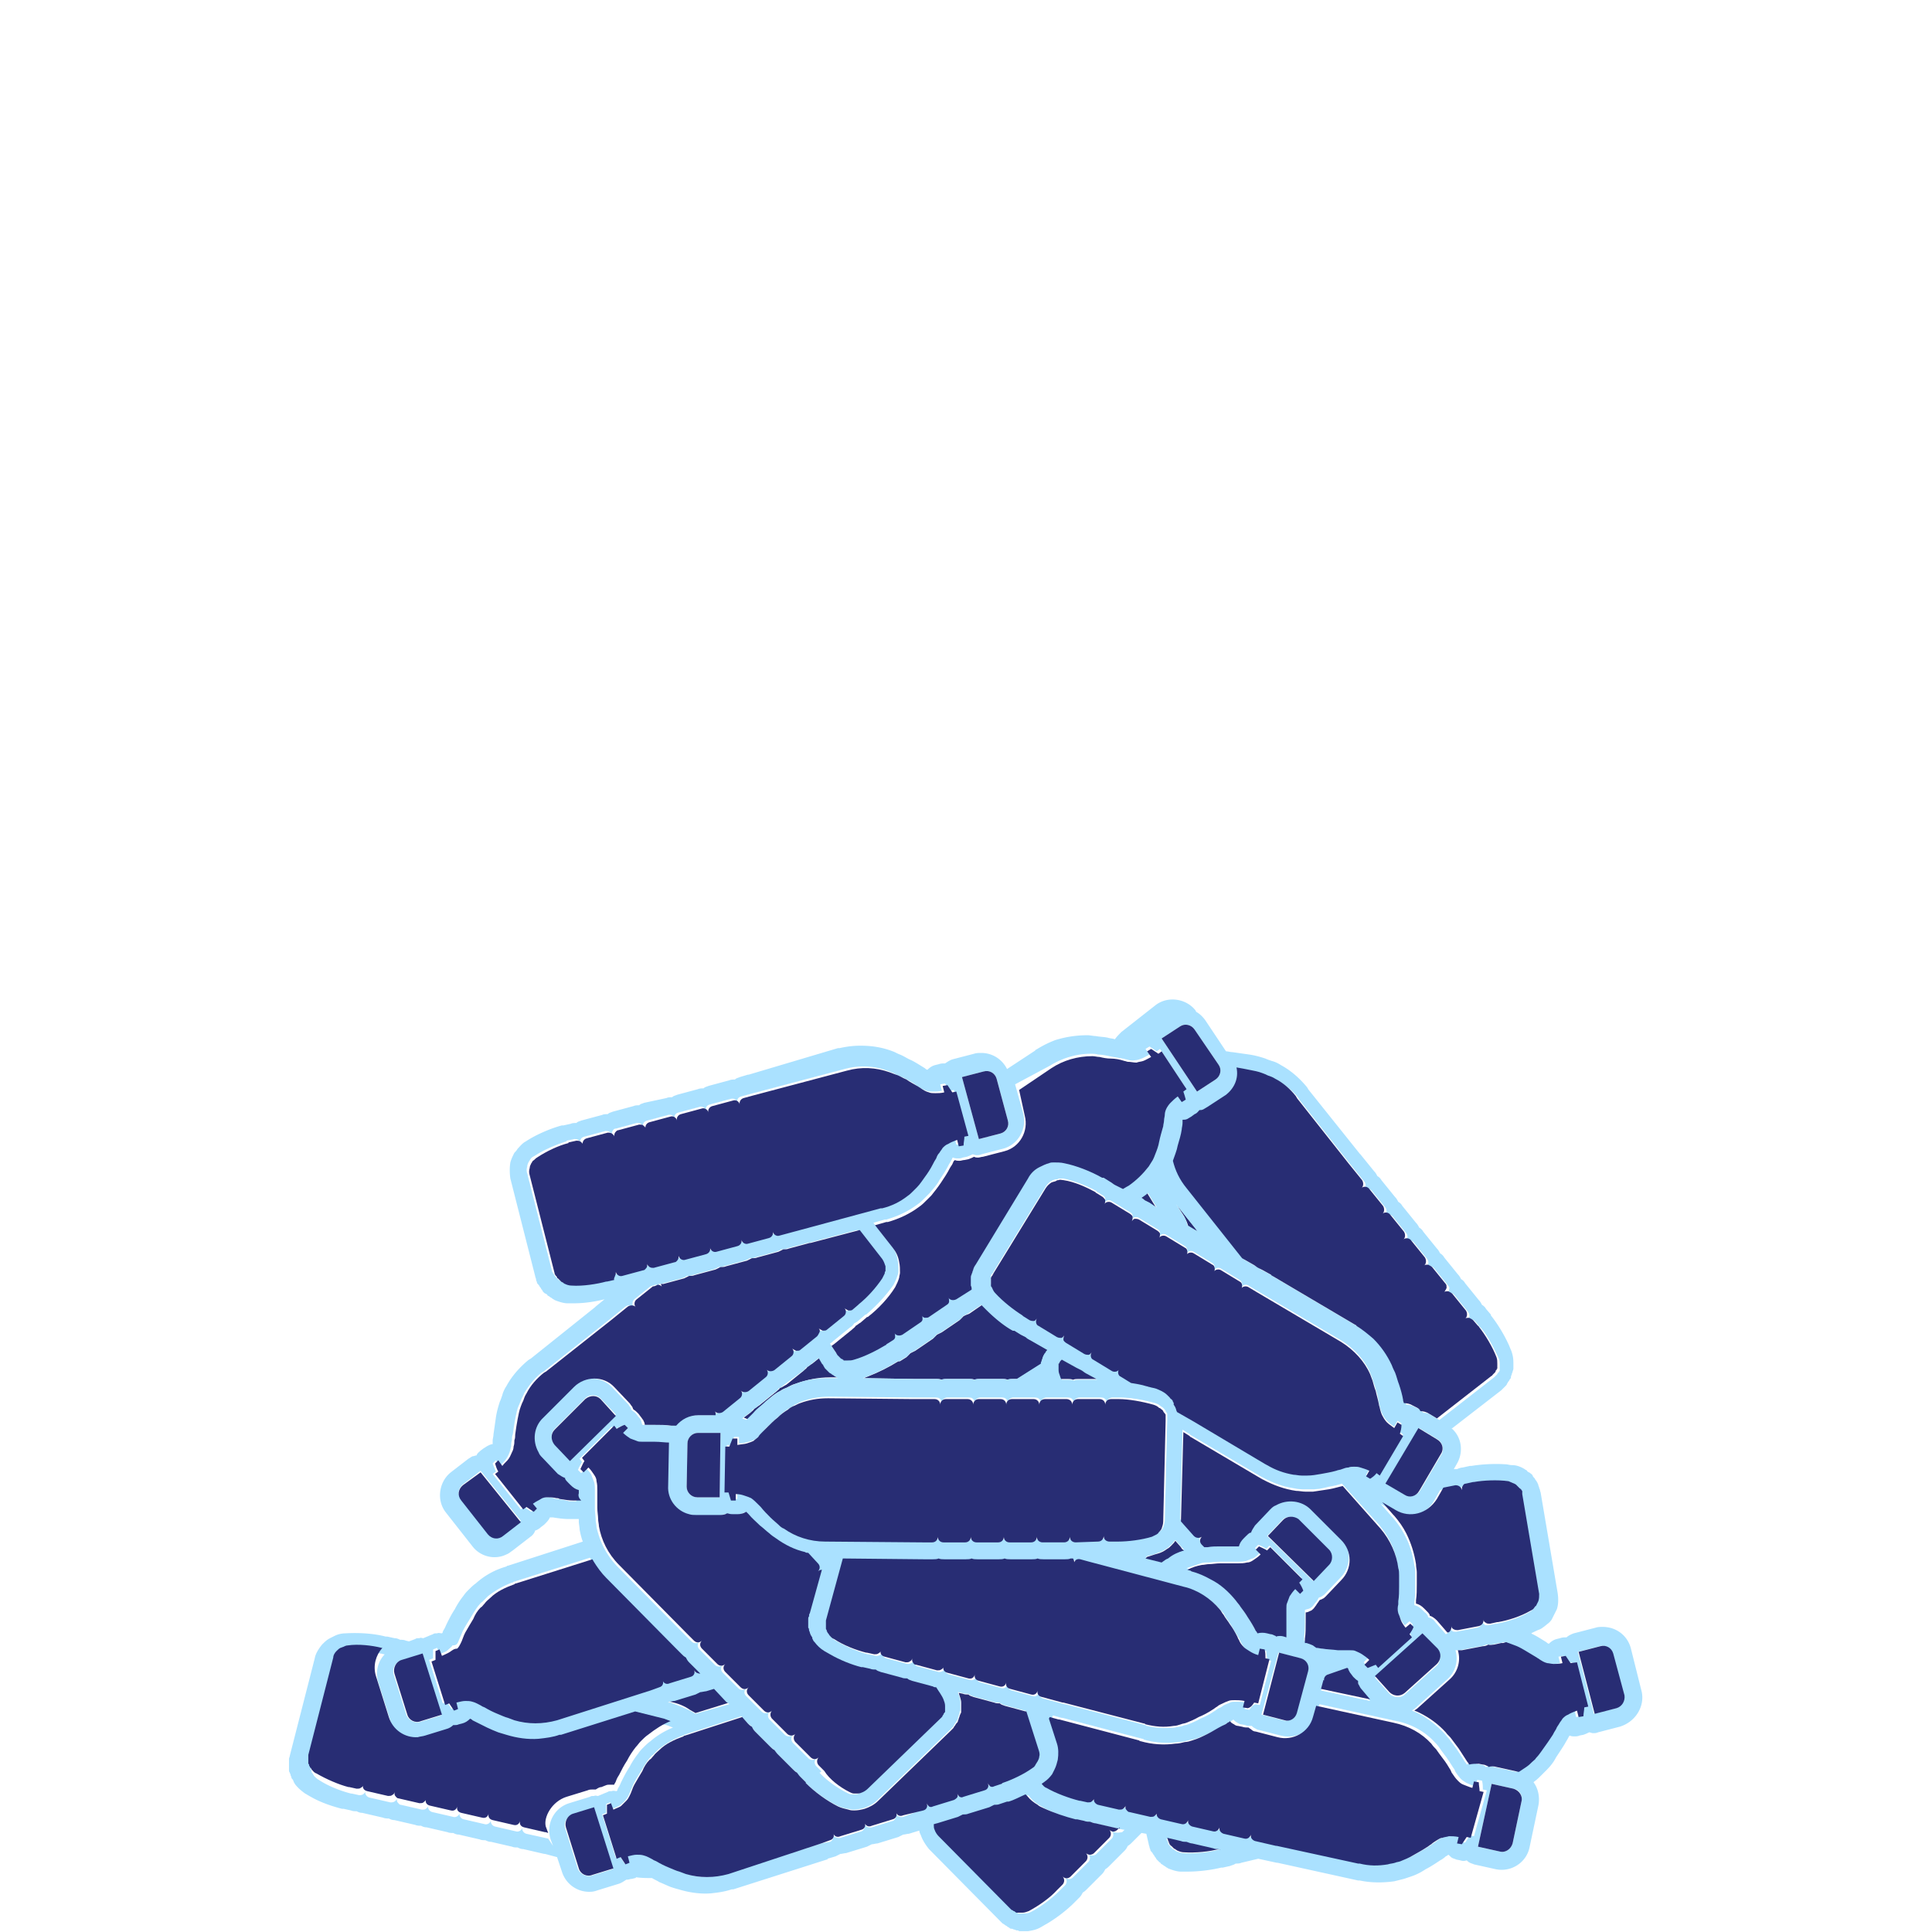 <svg id="Layer_1" xmlns="http://www.w3.org/2000/svg" viewBox="0 0 240 240"><style>.st0{fill:#282d74}.st1{fill:#aae1ff}</style><path class="st0" d="M90.2 211.3l-1.5-1.6-1 .3c-.2.1-.5.1-.7.1l-.6.3-2.6.8c-.2.1-.5.1-.7.1-.1 0-.1 0-.2.1h.4c.9.2 1.7.5 2.4 1 .2.1.5.3.7.4l4.2-1.3c-.1 0-.3-.1-.4-.2zM148.9 153.1l-2.7-3.4.9 1.4c.2.4.4.8.5 1.2l1.1.7c0-.1.1 0 .2.1zM119.7 163.5l-.5.5-2.2 1.5-.6.3-.5.5-2.2 1.5-.6.3-.5.5-.8.5h-.1-.1c-1.1.7-2.5 1.4-3.8 1.9-.2.1-.3.1-.5.2l6.2.1H116.3c.2 0 .5 0 .7.1.2-.1.5-.1.7-.1h2.7c.2 0 .5 0 .7.1.2-.1.5-.1.7-.1h2.7c.2 0 .5 0 .7.1.2-.1.5-.1.7-.1h.5l3-1.9v-.1c0-.1 0-.2.1-.3 0-.1.1-.2.1-.3 0-.1.1-.2.1-.3 0-.1.1-.2.2-.3.1-.1.1-.2.2-.3l.1-.1-2.1-1.2c-.2-.1-.4-.3-.6-.4l-.6-.3-.8-.5h-.1-.1c-1.1-.6-2.3-1.6-3.3-2.6l-.6-.6-1.6 1.1c-.3.1-.5.2-.7.3zM96.9 172.4c-.1.2-.3.3-.5.5l-2.1 1.7c-.2.1-.4.3-.6.4-.1.2-.3.3-.5.5l-.8.6c.2.1.3.1.5.2l.1-.1.2-.2.6-.6c.5-.5 1-.9 1.5-1.4.5-.5 1-.9 1.6-1.2.3-.2.5-.3.8-.4.4-.2.7-.4 1.1-.5 1.4-.5 2.8-.8 4.3-.8h1.2c-.1 0-.1-.1-.2-.1s-.2-.1-.3-.2c-.1-.1-.2-.1-.3-.2-.1-.1-.2-.1-.3-.2-.1-.1-.2-.1-.2-.2l-.3-.3c-.1-.1-.1-.2-.2-.3-.1-.1-.2-.2-.2-.3l-.4-.7-1 .8c-.2.1-.4.3-.6.4-.1.2-.3.3-.5.5l-2.1 1.7c-.4.2-.6.4-.8.4zM142.1 149.1l.6.3.9.6-1.1-1.8c-.3.2-.5.4-.8.6.2.1.3.2.4.3z"/><path class="st1" d="M203.9 210l-1.3-5.2c-.4-1.6-1.8-2.7-3.5-2.7-.3 0-.6 0-.9.1l-2.7.7c-.3.1-.7.3-.9.5h-.1c-.2 0-.4 0-.7.1l-.4.1c-.4.1-.7.3-1 .6l-.2-.1-.1-.1c-.5-.3-1.1-.7-1.7-1-.1 0-.1-.1-.2-.1.4-.2.8-.4 1.1-.5.4-.2.7-.5 1.1-.8.2-.2.3-.3.4-.5l.6-1.2c.2-.6.2-1.3.1-2l-2.1-12.4c0-.1-.1-.3-.1-.4 0-.1-.1-.2-.1-.3 0-.1-.1-.2-.1-.3 0-.1-.1-.2-.1-.3-.1-.1-.1-.2-.2-.3-.1-.1-.1-.2-.2-.3-.1-.1-.2-.2-.2-.3-.1-.1-.1-.2-.2-.2-.1-.1-.2-.2-.3-.2-.1-.1-.2-.1-.2-.2-.1-.1-.2-.1-.3-.2-.5-.3-1-.5-1.6-.5-.3 0-.5-.1-.8-.1-1.4-.1-3 0-4.2.2h-.1-.1l-.9.2c-.2 0-.5.1-.7.2h-.4l.4-.7c.8-1.4.6-3.2-.6-4.3h-.1l6.2-4.8.3-.3.2-.2c.1-.1.2-.2.2-.3.1-.1.1-.2.2-.3.1-.1.1-.2.2-.3.1-.1.1-.2.1-.3 0-.1.1-.2.1-.3 0-.1.1-.2.1-.3 0-.1.1-.2.1-.4v-.3-.4c0-.6-.1-1.1-.3-1.6-.1-.2-.2-.5-.3-.7-.6-1.3-1.4-2.6-2.2-3.6v-.1l-.6-.7c-.1-.2-.3-.4-.5-.5-.1-.2-.2-.4-.4-.6l-1.7-2.1c-.1-.2-.3-.4-.5-.5-.1-.2-.2-.4-.4-.6l-1.7-2.1c-.1-.2-.3-.4-.5-.5-.1-.2-.2-.4-.4-.6l-1.7-2.1c-.1-.2-.3-.4-.5-.5-.1-.2-.2-.4-.4-.6l-1.7-2.1c-.1-.2-.3-.4-.5-.5-.1-.2-.2-.4-.4-.6l-1.7-2.1c-.1-.2-.3-.4-.5-.5-.1-.2-.2-.4-.4-.6l-1.7-2.1-.1-.1-6.4-8c0-.1-.1-.1-.1-.2-.9-1.1-2-2.1-3.3-2.8-.3-.2-.7-.4-1.1-.5-.3-.1-.6-.2-.8-.3-.6-.2-1.3-.4-2-.5l-2.1-.3c-.3 0-.5-.1-.8-.1l-2.6-3.9c-.3-.4-.7-.8-1.1-1l-.1-.2c-1.2-1.5-3.5-1.8-5-.6l-4.2 3.3c-.3.3-.6.6-.8.9-.3-.1-.6-.1-.9-.2-.5-.1-1-.1-1.5-.2-.3 0-.7-.1-1-.1-1.4 0-2.7.2-4 .6-.8.3-1.6.7-2.4 1.2-.1 0-.1.1-.1.1l-3.5 2.3c-.6-1.2-1.8-2-3.2-2-.3 0-.6 0-.9.1l-2.7.7c-.3.1-.6.3-.9.5h-.1c-.2 0-.4 0-.7.1l-.4.1c-.4.1-.7.3-1 .6l-.2-.1-.1-.1c-.5-.3-1.1-.7-1.7-1-.5-.2-.9-.5-1.4-.7-.3-.1-.6-.3-.9-.4-1.3-.5-2.6-.7-4-.7-.9 0-1.7.1-2.6.3h-.2L93 133.5h-.1l-1 .3c-.2.1-.4.1-.6.3-.2 0-.5 0-.7.1l-2.6.7c-.2.1-.4.1-.6.3-.2 0-.5 0-.7.1l-2.6.7c-.2.1-.4.1-.6.3-.2 0-.5 0-.7.1l-2.8.6c-.2.1-.4.1-.6.3-.2 0-.5 0-.7.1l-2.6.7c-.2.1-.4.1-.6.3-.2 0-.5 0-.7.1l-2.6.7c-.2.1-.4.1-.6.3-.2 0-.5 0-.7.1l-.9.2h-.1-.1c-1.5.4-3.3 1.2-4.5 2-.4.2-.7.6-1 .9-.1.2-.3.4-.4.5-.2.4-.4.8-.5 1.2-.1.6-.1 1.3 0 2l3.1 12.2c0 .1.1.2.1.4 0 .1.1.2.1.3 0 .1.1.2.2.3.1.1.1.2.2.3.1.1.1.2.2.3.1.1.1.2.2.3.1.1.2.2.3.2.1.1.2.1.2.2.1.1.2.1.3.2.1.1.2.1.3.2.1.1.2.1.3.2.5.2 1.1.4 1.6.4h.8c1.3 0 2.6-.2 3.8-.5l-1.1.9-.1.1-8 6.4c-.1 0-.1.1-.2.1-1.1.9-2.1 2-2.8 3.3-.2.3-.4.7-.5 1.1-.1.3-.2.6-.3.8-.2.6-.4 1.3-.5 2l-.3 2.1c0 .3-.1.5-.1.8v.4c-.2 0-.4.1-.6.2-.2.1-.3.2-.5.3l-.4.3c-.2.2-.4.3-.5.6-.2 0-.3.1-.5.1-.2.1-.3.2-.5.3l-2.2 1.7c-1.5 1.2-1.8 3.5-.6 5l3.3 4.2c1 1.3 2.8 1.7 4.2 1 .3-.1.5-.3.8-.5l2.2-1.7c.3-.2.5-.5.6-.8h.1c.2-.1.4-.2.6-.4l.4-.3c.3-.3.6-.6.7-.9h.4c.6.1 1.3.2 2 .2h1.2v.3c0 .3.1.7.1 1 .1.5.2 1 .4 1.5l-9.3 3c-.1 0-.1 0-.2.1a9.5 9.5 0 0 0-3.8 2.1c-.3.2-.6.5-.9.8-.2.2-.4.4-.6.7-.4.5-.8 1.1-1.1 1.7-.4.6-.7 1.2-1 1.8-.1.2-.2.5-.4.8l-.1.2c0 .1 0 .1-.1.2-.2 0-.4-.1-.6 0-.2 0-.4 0-.5.1l-.5.2c-.2.1-.5.2-.7.3-.2 0-.3-.1-.5 0-.2 0-.4 0-.5.1l-.8.3-.4-.1c-.2-.1-.5-.1-.7-.1-.2-.1-.4-.2-.7-.2l-.9-.2H48h-.1c-1.5-.4-3.4-.5-5-.4-.4 0-.9.1-1.3.3l-.6.3c-.4.2-.7.5-1 .8-.4.5-.8 1.1-.9 1.7L36 218.1c0 .1-.1.3-.1.4v1.4c0 .1 0 .2.1.3 0 .1.1.2.1.3 0 .1.1.2.1.3 0 .1.1.2.2.3 0 .1.1.2.1.3.1.1.1.2.2.3.4.5.8.8 1.2 1.1.2.1.5.3.7.4 1.2.7 2.7 1.2 3.9 1.5h.2l.9.2c.2.1.5.1.7.1.2.1.4.2.7.2l2.6.6c.2.1.5.1.7.1.2.1.4.2.7.2l2.6.6c.2.1.5.1.7.1.2.1.4.2.7.2l2.6.6c.2.1.5.1.7.1.2.1.4.2.7.2l2.6.6c.2.1.5.1.7.1.2.1.4.2.7.2l2.6.6c.2.1.5.1.7.1.2.1.4.2.7.2l2.6.6h.1l1.5.4.6 1.8c.5 1.6 2 2.6 3.6 2.5.3 0 .6-.1.9-.2l2.6-.8c.3-.1.6-.3.9-.5h.1c.2 0 .4-.1.6-.1l.4-.1s.1 0 .1-.1c.7.1 1.4.1 2 .1.3.2.6.3.9.5.5.2.9.4 1.4.6.3.1.6.2 1 .3 1.3.4 2.7.6 4 .5.9-.1 1.7-.2 2.6-.5h.2l11.6-3.7c.1 0 .1 0 .1-.1l1-.3.6-.3c.2 0 .5-.1.7-.1l2.6-.8.6-.3c.2 0 .5-.1.7-.1l2.6-.8.6-.3c.2 0 .5-.1.7-.1l1.3-.4c0 .2.1.4.2.6.2.6.6 1.2 1 1.7l8.8 8.9.3.3c.1.1.2.1.3.2.1.1.2.1.3.2.1.1.2.1.3.2.1.1.2.1.3.1.1 0 .2.1.3.1.1 0 .2.1.3.1.1 0 .2 0 .3.1h1.1c.6-.1 1.1-.2 1.6-.5.2-.1.5-.3.7-.4 1.2-.7 2.5-1.7 3.4-2.6l.1-.1.6-.6c.2-.2.3-.4.4-.6.2-.1.4-.3.5-.4l1.9-1.9c.2-.2.3-.4.4-.6.2-.1.4-.3.5-.4l1.9-1.9c.2-.2.3-.4.4-.6.2-.1.4-.3.5-.4l1.2-1.2.6.1.3 1.3c0 .1.1.3.1.4 0 .1.1.2.1.3 0 .1.1.2.2.3.1.1.1.2.2.3.1.1.1.2.2.3.1.1.1.2.2.3l.3.3c.1.1.2.1.2.2.1.1.2.1.3.2.1.1.2.1.3.2.1.1.2.1.3.2.5.2 1.1.4 1.6.4h.8c1.4 0 3-.2 4.2-.5h.2l.9-.2c.2-.1.4-.1.7-.3.2 0 .5 0 .7-.1l2.1-.5 2.3.5h.1l10 2.2h.2c1.4.3 2.9.3 4.3.1l1.2-.3.9-.3c.6-.2 1.2-.5 1.8-.9.6-.3 1.2-.7 1.8-1.1.2-.1.5-.3.7-.5l.2-.1.1-.1c.2.1.3.3.5.4.2.1.3.1.5.2l.5.1c.3.1.5.1.8 0 .1.1.2.2.4.3.2.1.3.1.5.2l2.7.6c1.9.4 3.8-.8 4.2-2.7l1.1-5.2c.2-1 0-2.1-.6-2.9l.1-.1c.3-.2.6-.5.9-.8l.6-.6c.5-.5.9-1 1.2-1.6.4-.6.8-1.2 1.1-1.7.1-.2.3-.5.4-.7l.1-.2.1-.1c.2.1.4.1.6.1.2 0 .4 0 .6-.1l.5-.1c.3-.1.5-.2.7-.3.2 0 .3.1.5.1s.4 0 .6-.1l2.7-.7c2-.6 3.2-2.6 2.7-4.5zm-23.3-25.3c.4-.1.7.2.8.6 0-.2 0-.4.1-.5.1-.1.3-.3.4-.3l.9-.2h.1c1.2-.2 2.9-.3 4.3-.1.3 0 .5.1.7.3.1 0 .1.1.2.1l.1.1.1.1.1.1.1.1.1.1.1.1s0 .1.1.1c0 .1.1.1.1.2V185.8l2.1 12.4c.1.3 0 .6-.1.9l-.3.6c-.1.1-.1.2-.2.2-.1.2-.3.3-.5.4-1.2.7-2.8 1.2-4 1.4h-.1l-.9.2c-.2 0-.4 0-.5-.1-.1-.1-.3-.3-.3-.4.1.4-.2.7-.6.8l-2.6.5c-.2 0-.4 0-.5-.1s-.3-.3-.3-.4c0 .2 0 .4-.1.5s-.3.3-.4.3l-1.3-1.5c-.2-.3-.5-.5-.9-.6v-.1c-.1-.2-.2-.4-.4-.5l-.3-.3c-.3-.3-.6-.5-1-.6v-.4c.1-.6.1-1.3.1-2v-1.5c0-.3 0-.7-.1-1-.2-1.4-.6-2.7-1.2-3.8-.4-.8-.9-1.5-1.5-2.2l-.1-.1-1.4-1.6 1.7 1c1.7 1 3.9.4 4.9-1.3l.8-1.4 1.7-.4zm-2.1 22.2l-4 3.6c-.5.5-1.4.4-1.9-.1l-1.8-2 5.9-5.3 1.8 2c.5.4.5 1.3 0 1.8zm-23.3 5.5l-.6-.1.2-.8c-.5-.1-.8-.1-1.2-.1s-.6 0-.8.1c-.2.1-.5.2-.7.3-.2.1-.4.3-.7.4-.2.1-.4.3-.6.4-.6.4-1.2.7-1.7.9-.5.3-1 .5-1.5.7-.2.1-.5.1-.7.2-.3.1-.6.1-.9.2-1.1.1-2.3.1-3.5-.2-.1 0-.1 0-.2-.1l-10-2.6h-.1l-2.6-.7c-.4-.1-.6-.5-.5-.8-.1.4-.5.6-.8.5l-2.6-.7c-.4-.1-.6-.5-.5-.8-.1.4-.5.6-.8.5l-2.6-.7c-.4-.1-.6-.5-.5-.8-.1.4-.5.6-.8.5l-2.6-.7c-.4-.1-.6-.5-.5-.8 0 .2-.2.3-.3.4-.2.1-.3.1-.5.1l-2.6-.7c-.2 0-.3-.2-.4-.3-.1-.2-.1-.3-.1-.5 0 .2-.2.3-.3.4-.2.1-.3.1-.5.1l-2.6-.7c-.4-.1-.6-.5-.5-.8 0 .2-.2.3-.3.4-.2.1-.3.1-.5.1l-.9-.2h-.1c-1.2-.3-2.8-1-4-1.7-.2-.1-.4-.3-.6-.5 0-.1-.1-.1-.1-.2 0 0 0-.1-.1-.1 0-.1-.1-.1-.1-.2v-.1c0-.1 0-.1-.1-.2v-.1-.2-.1-.2-.2-.2l2.1-7.7 10 .1h1.2c.2 0 .5 0 .7-.1.2.1.5.1.7.1h2.7c.2 0 .5 0 .7-.1.2.1.5.1.7.1h2.7c.2 0 .5 0 .7-.1.2.1.5.1.7.1h2.7c.2 0 .5 0 .7-.1.2.1.5.1.7.1h2.7c.2 0 .5 0 .7-.1h.3c.1.2.2.4.1.6.1-.4.5-.6.8-.5l1.1.3 11.7 3.1c1.8.5 3.4 1.5 4.5 2.8.2.2.4.4.5.7.2.3.5.7.8 1.2l.9 1.5c.1.1.1.2.2.4.2.4.4.7.6.9.2.2.4.4.7.5.3.2.6.3 1.1.5l.2-.8.6.1c0 .4.1.7.1 1.1l.5.1-1.4 5.5-.5-.1c-.4.1-.6.4-.8.7zM102 220l-.6-.6c-.1-.1-.2-.3-.2-.5s.1-.4.2-.5c-.3.3-.7.3-1 0l-1.9-1.9c-.1-.1-.2-.3-.2-.5s.1-.4.2-.5c-.1.1-.3.2-.5.2s-.4-.1-.5-.2l-1.9-1.9c-.1-.1-.2-.3-.2-.5s.1-.4.2-.5c-.3.3-.7.3-1 0l-1.9-1.9c-.3-.3-.3-.7 0-1-.3.3-.7.3-1 0l-1.9-1.9c-.3-.3-.3-.7 0-1-.3.3-.7.3-1 0l-1.9-1.9c-.3-.3-.3-.7 0-1-.3.3-.7.3-1 0l-.8-.8-8.5-8.6c-1.3-1.4-2.1-3-2.5-4.8 0-.3-.1-.6-.1-.9 0-.4-.1-.9-.1-1.4v-1.8-.4c0-.4 0-.8-.1-1.1-.1-.3-.2-.5-.3-.8s-.4-.6-.7-.9l-.6.6-.4-.4c.1-.3.3-.6.5-1l-.3-.4 4-4 .3.4c.3-.2.6-.3 1-.5l.4.4-.6.6c.3.3.7.5.9.7.3.2.5.3.8.3.3.1.5.1.7.1H81c.7 0 1.3 0 1.8.1v.1l-.1 5.3c0 1.6 1.1 3.1 2.6 3.5.3.1.6.1.9.1H89c.4 0 .7-.1 1-.2h.1c.2.1.4.1.7.1h.5c.4 0 .8-.1 1.1-.3l.2.2.1.1c.4.5.9.9 1.4 1.4.4.4.8.7 1.2 1 .2.2.5.4.8.6 1.1.8 2.3 1.4 3.6 1.7.1 0 .3.1.4.1l1.2 1.3c.3.3.3.7 0 1 .1-.1.3-.2.5-.2l-1.5 5.4c0 .1-.1.3-.1.4 0 .1 0 .2-.1.3v1.1c0 .1 0 .2.1.3 0 .1.1.2.1.3 0 .1.1.2.1.3 0 .1.1.2.2.3 0 .1.1.2.1.3.1.1.1.2.2.3.3.5.7.8 1.2 1.1.2.1.5.3.7.4 1.2.7 2.7 1.3 3.9 1.6h.2l.9.2c.2.1.5.1.7.1l.6.3 2.6.7c.2.1.5.1.7.1l.6.3 2.6.7c.1 0 .3 0 .4.1.3.5.7 1 .9 1.5.1.2.2.5.2.8v.8s0 .1-.1.1c0 .1 0 .1-.1.2l-.1.1c0 .1-.1.1-.1.2l-.1.1-.1.1-9 8.7c-.2.2-.5.4-.8.5-.2.1-.4.1-.6.1h-.3c-.2 0-.4-.1-.6-.2-1.2-.6-2.6-1.6-3.4-2.5.3-.1.2-.1.2-.2zm-15.6-7.1c-.2-.1-.5-.3-.7-.4-.8-.4-1.6-.7-2.4-1h-.4c.1 0 .1 0 .2-.1.2 0 .5-.1.7-.1l2.6-.8.6-.3c.2 0 .5-.1.7-.1l1-.3 1.5 1.6c.1.1.3.2.4.3l-4.2 1.2zm-15.6-31.5l-1.9-2c-.5-.5-.5-1.4 0-1.9l3.8-3.8c.5-.5 1.4-.5 1.9 0l1.9 2-5.7 5.7zm15.9-3.4h2.8l-.1 8h-2.8c-.7 0-1.3-.6-1.3-1.3l.1-5.3c0-.8.6-1.4 1.3-1.4zm12.9-7.6c.2-.1.4-.3.5-.5.2-.1.4-.2.6-.4l1-.8.4.7c.1.1.2.2.2.3.1.1.1.2.2.3l.3.3.2.2c.1.1.2.1.3.2.1.1.2.1.3.2.1.1.2.1.3.2.1 0 .1.1.2.1h-1.2c-1.5 0-2.9.2-4.3.8-.3.1-.7.3-1.1.5-.3.1-.5.3-.8.4-.6.4-1.1.8-1.6 1.2-.5.5-1.1.9-1.5 1.4l-.6.6-.2.2-.1.1c-.1-.1-.3-.1-.5-.2l.8-.6c.2-.1.4-.3.5-.5.2-.1.4-.2.6-.4l2.1-1.7c.2-.1.4-.3.5-.5.2-.1.4-.2.6-.4l2.3-1.7zm30.3-23c.2-.3.4-.5.7-.7.2-.1.4-.2.6-.2.1 0 .2 0 .3-.1h.6c1.4.3 2.9.9 4 1.5 0 0 .1 0 .1.1l.8.5c.2.1.3.3.3.4s0 .4-.1.5c.2-.3.6-.4.9-.2l2.3 1.4c.2.1.3.3.3.4 0 .2 0 .4-.1.5.1-.2.3-.3.4-.3.2 0 .4 0 .5.1l2.3 1.4c.2.1.3.3.3.4 0 .2 0 .4-.1.5.2-.3.6-.4.9-.2l2.3 1.4c.3.2.4.6.2.9.2-.3.6-.4.9-.2l2.3 1.4c.3.2.4.6.2.9.2-.3.6-.4.9-.2l2.3 1.4c.3.2.4.6.2.9.2-.3.6-.4.9-.2l1 .6 10.5 6.2c1.6 1 2.9 2.4 3.6 4 .1.3.2.5.3.8.1.4.3.8.4 1.3.2.5.3 1.1.4 1.7 0 .1.1.3.1.4.1.4.2.7.4 1.1.1.2.3.5.5.7.2.2.5.5.9.7l.4-.7.5.3c-.1.4-.1.7-.2 1.1l.4.3-2.9 4.9-.4-.3c-.3.2-.5.5-.8.7l-.5-.3.4-.7c-.4-.2-.8-.4-1.1-.4-.3-.1-.6-.1-.8-.1-.3 0-.5.1-.7.1-.2.1-.5.1-.8.2-.2.1-.5.1-.7.2-.7.2-1.4.3-1.9.4-.5.1-1.1.2-1.7.2h-.7c-.3 0-.6 0-1-.1-1.1-.2-2.2-.5-3.3-1.2-.1 0-.1-.1-.2-.1l-8.9-5.3-2.1-1.2c0-.1-.1-.2-.1-.3 0-.1-.1-.2-.1-.3-.1-.1-.1-.2-.2-.3v-.1-.1c0-.1-.1-.1-.1-.2-.1-.1-.2-.2-.2-.3-.1-.1-.1-.2-.2-.2l-.3-.3c-.4-.4-.9-.6-1.4-.8-.2-.1-.5-.2-.8-.2-.1 0-.3-.1-.4-.1-.6-.1-1.3-.3-1.9-.4l-1.3-.8c-.3-.2-.4-.6-.2-.9-.2.3-.6.4-.9.2l-2.3-1.4c-.3-.2-.4-.6-.2-.9-.1.2-.3.3-.4.3-.2 0-.4 0-.5-.1l-2.3-1.4c-.2-.1-.3-.3-.3-.4 0-.2 0-.4.1-.5-.1.2-.3.3-.4.3-.2 0-.4 0-.5-.1l-2.3-1.4c-.3-.2-.4-.6-.2-.9-.1.2-.3.3-.4.3-.2 0-.4 0-.5-.1l-.8-.5-.1-.1c-1-.6-2.4-1.7-3.4-2.8-.2-.2-.3-.4-.4-.7 0-.1 0-.1-.1-.2v-.1-.2-.1-.2-.1-.2-.1c0-.1 0-.1.1-.2 0 0 0-.1.1-.1 0-.1.1-.1.1-.2l6.5-10.6zm17.6 4.8c-.1-.4-.2-.8-.5-1.2l-.9-1.4 2.7 3.4c-.1-.1-.2-.2-.3-.2l-1-.6zm-3.8-2.2l-.9-.6-.6-.3c-.1-.1-.2-.2-.4-.3.3-.2.6-.4.8-.6l1.1 1.8zm29.9 44.5s0 .1 0 0c0 .3.1.6.1.9v1.4c0 .5 0 1.1-.1 1.8v.4c0 .4-.1.8 0 1.1 0 .3.1.5.3.8.1.3.3.6.6 1l.6-.5.4.4c-.2.3-.3.6-.5.9l.3.4-4.2 3.8-.3-.4c-.3.2-.7.3-1 .4l-.4-.4.6-.6c-.3-.3-.6-.6-.9-.7-.3-.2-.5-.3-.8-.4s-.5-.1-.7-.1h-1.5c-.7 0-1.4-.1-1.9-.2-.3 0-.5-.1-.8-.1-.1-.1-.3-.2-.4-.3-.3-.1-.5-.3-.8-.3h-.2v-.5c.1-.7.1-1.4.1-2.1v-1-.2c.2-.1.4-.1.6-.2.2-.1.3-.2.4-.3l.3-.4c.2-.2.3-.4.4-.6.1-.1.3-.1.4-.2.2-.1.3-.2.4-.3l1.9-2c1.4-1.4 1.4-3.7 0-5l-3.8-3.8c-1.2-1.1-2.9-1.4-4.3-.5-.3.2-.5.3-.7.5l-1.9 2c-.2.3-.4.6-.5.9h-.1c-.2.1-.4.3-.5.4l-.3.3c-.3.3-.5.6-.6 1h-2.4c-.5 0-1 .1-1.5.1h-.4l-.3-.3c-.3-.3-.2-.7 0-1-.3.3-.7.2-1-.1l-1.6-1.8.3-11.1.8.5s.1 0 .1.1l8.8 5.2c.1 0 .1.1.2.1 1.3.7 2.6 1.2 4.1 1.4.4.1.8.1 1.2.1h.9c.7 0 1.3-.1 2-.3.6-.1 1.1-.2 1.7-.4l4.6 5.1c1.4 1.7 2.1 3.4 2.3 5.1zm-14.2 8.6c-.3-.1-.7-.1-1 0 0 0-.1 0-.1-.1-.2-.1-.4-.2-.6-.2l-.4-.1c-.4-.1-.8-.1-1.2 0l-.1-.2-.1-.1c-.3-.6-.6-1.1-1-1.7-.3-.4-.6-.9-.9-1.3-.2-.2-.4-.5-.6-.8-.9-1.1-1.9-1.9-3.1-2.6-.8-.4-1.6-.8-2.4-1-.1 0-.1 0-.2-.1l-.3-.1 1.8-.6c.3-.1.6-.1.9-.1.4 0 .9-.1 1.4-.1h2.2c.4 0 .8 0 1.1-.1.3-.1.5-.2.8-.3s.6-.4.9-.7l-.6-.6.4-.4c.3.1.7.3 1 .5l.4-.4 4 4-.4.4c.2.3.3.6.5 1l-.4.4-.6-.6c-.3.3-.5.7-.7.9-.2.3-.3.5-.3.8-.1.3-.1.5-.1.7v1.5c0 .7 0 1.4-.1 1.9l-.2.1zm-17.1-9.6l.2-.2c.5-.1.9-.2 1.3-.4.4-.1.8-.3 1.2-.6.2-.1.3-.3.5-.4.2-.2.3-.4.5-.6l.7.8.4.4c-.7.2-1.4.6-2 .9-.3.2-.5.4-.8.5l-2-.4zm-9.2-2.8c0 .2-.1.4-.2.5-.1.1-.3.2-.5.2h-2.7c-.2 0-.4-.1-.5-.2s-.2-.3-.2-.5c0 .4-.3.7-.7.7h-2.7c-.4 0-.7-.3-.7-.7 0 .4-.3.7-.7.7h-2.7c-.4 0-.7-.3-.7-.7 0 .4-.3.7-.7.7h-2.7c-.4 0-.7-.3-.7-.7 0 .4-.3.7-.7.7h-1.2l-12.1-.1c-1.9 0-3.7-.6-5.1-1.6-.2-.2-.5-.3-.7-.5-.3-.2-.7-.6-1-.9-.4-.4-.8-.8-1.2-1.3l-.3-.3c-.3-.3-.5-.6-.9-.8-.2-.1-.5-.3-.8-.3-.3-.1-.7-.2-1.1-.2v.8H91c-.1-.3-.2-.7-.3-1h-.5l.1-5.7h.5c.1-.3.2-.7.4-1h.6v.8c.5 0 .8-.1 1.2-.2s.6-.2.8-.3c.2-.1.4-.3.6-.5.2-.2.4-.4.5-.6.2-.2.3-.4.5-.5.5-.5 1-1 1.4-1.3.4-.4.8-.7 1.3-1 .2-.1.4-.2.6-.4.3-.1.6-.3.9-.4 1.1-.4 2.2-.6 3.4-.6h.2l10.3.1H116.3c.4 0 .7.3.7.7 0-.4.3-.7.7-.7h2.7c.4 0 .7.3.7.7 0-.4.3-.7.7-.7h2.7c.4 0 .7.3.7.7 0-.4.3-.7.7-.7h2.7c.4 0 .7.3.7.7 0-.2.1-.4.2-.5s.3-.2.5-.2h2.7c.2 0 .4.1.5.2.1.1.2.3.2.5 0-.2.1-.4.2-.5.1-.1.3-.2.5-.2h2.7c.4 0 .7.3.7.7 0-.2.1-.4.2-.5.1-.1.3-.2.5-.2h1c1.2 0 2.9.3 4.3.7.3.1.5.2.7.4.1 0 .1.1.2.1l.1.1.1.1.1.1c0 .1.1.1.1.2 0 0 0 .1.1.1 0 .1 0 .1.1.2v.7l-.3 12.5c0 .3-.1.6-.2.9-.1.2-.2.4-.4.5-.1.1-.2.1-.2.2l-.6.3c-1.3.4-3 .7-4.2.6H138c-.2 0-.4-.1-.5-.2-.1-.1-.2-.3-.2-.5 0 .4-.3.7-.7.7h-2.7c-.2 0-.4-.1-.5-.2-.3 0-.3-.2-.3-.4zm.7-20.7l.6.3c.2.2.4.3.6.4l1.3.7h-2.2c-.2 0-.5 0-.7.1-.2-.1-.5-.1-.7-.1h-.8c0-.1-.1-.2-.1-.3-.1-.2-.2-.5-.2-.8v-.2-.1-.2-.1-.2s0-.1.1-.1c0-.1 0-.1.1-.2l.1-.1.1-.1 1.8 1zm31.2 22.5c.5.5.5 1.3 0 1.9l-1.9 2-5.7-5.6 1.9-2c.5-.5 1.4-.5 1.9 0l3.8 3.7zm-43.1-30.4l.6.6c1 1 2.2 2 3.3 2.6h.2l.8.5.6.3c.2.2.4.3.6.4l2.1 1.2-.1.1c-.1.1-.1.2-.2.3-.1.1-.1.2-.2.3 0 .1-.1.2-.1.3 0 .1-.1.2-.1.3 0 .1-.1.2-.1.3v.1l-3 1.9h-.5c-.2 0-.5 0-.7.1-.2-.1-.5-.1-.7-.1h-2.7c-.2 0-.5 0-.7.1-.2-.1-.5-.1-.7-.1h-2.7c-.2 0-.5 0-.7.1-.2-.1-.5-.1-.7-.1h-2.7-.1l-6.2-.1c.2-.1.3-.1.5-.2 1.3-.5 2.7-1.2 3.8-1.9h.2l.8-.5c.2-.1.4-.3.5-.5l.6-.3 2.2-1.5c.2-.1.4-.3.5-.5l.6-.3 2.2-1.5c.2-.1.4-.3.5-.5l.6-.3 1.7-1.1zm36.9 43.2l2.7.7c.7.2 1.1.9.9 1.6l-1.4 5.2c-.2.7-.9 1.1-1.6.9l-2.7-.7 2.1-7.7zm5.7 3.4s0 .1.1.1c-.1-.4.1-.7.5-.8l2.2-.6h.1c0 .1 0 .1.1.2.1.2.2.3.3.5l.3.4c.2.2.4.4.6.5 0 .2.1.3.1.5.1.2.2.3.3.5l1.1 1.3-6.1-1.3.4-1.3zm14.1-29.9c.6.4.8 1.2.5 1.8l-2.7 4.6c-.4.6-1.2.8-1.8.5l-2.4-1.4 4.1-6.9 2.3 1.4zm-21.5-45.3c.2.1.5.2.7.3.3.1.6.3.9.4 1 .6 1.9 1.3 2.6 2.2 0 .1.1.1.1.2l6.4 8.1 1.7 2.1c.2.3.2.7-.1 1 .3-.2.7-.2 1 .1l1.7 2.1c.2.3.2.7-.1 1 .3-.2.7-.2 1 .1l1.7 2.1c.2.3.2.7-.1 1 .3-.2.7-.2 1 .1l1.7 2.1c.2.3.2.7-.1 1 .1-.1.3-.2.5-.1.2 0 .3.1.5.3l1.7 2.1c.1.1.2.3.1.5 0 .2-.1.3-.3.5.1-.1.3-.2.5-.1.2 0 .3.1.5.3l1.7 2.1c.2.3.2.7-.1 1 .1-.1.3-.2.5-.1.2 0 .3.1.5.3l.6.7.1.1c.8.9 1.6 2.5 2.2 3.8.1.3.1.5.1.8v.6c0 .1 0 .1-.1.2 0 0 0 .1-.1.1 0 .1-.1.1-.1.2l-.1.1-.1.1-.1.1-.1.1-6.8 5.3-1-.6c-.3-.2-.6-.3-1-.3 0 0 0-.1-.1-.1-.2-.2-.3-.3-.5-.4l-.4-.2c-.4-.2-.7-.3-1.1-.3l-.1-.3v-.1c-.1-.6-.3-1.3-.5-1.9-.1-.5-.3-1-.5-1.5-.1-.3-.2-.6-.4-.9-.6-1.3-1.3-2.4-2.3-3.3-.6-.6-1.3-1.2-2.1-1.6l-.1-.1-10.5-6.2-.1-.1-.9-.5-.6-.3c-.2-.2-.4-.3-.6-.4l-1.4-.8-6.9-8.7c-.8-1-1.3-2.2-1.7-3.4.3-.6.5-1.2.6-1.9.2-.7.4-1.4.5-2 .1-.3.1-.5.1-.8v-.2-.2c.2 0 .4-.1.6-.1.2-.1.3-.1.5-.3l.4-.3c.2-.1.4-.3.6-.5.2 0 .3 0 .5-.1s.3-.1.5-.3l2.3-1.5c1.1-.7 1.6-1.9 1.6-3.1.6.1 1.1.2 1.6.3.2-.3.7-.1 1.3.1zm-10.5-6c.6-.4 1.4-.2 1.8.4l3 4.4c.4.6.2 1.4-.4 1.8l-2.3 1.5-4.4-6.6 2.3-1.5zm-16.2 4.9c1.6-1 3.4-1.5 5.1-1.5.3 0 .6 0 .9.1.4 0 .9.1 1.4.2s1.1.2 1.7.3c.1 0 .3.1.4.1.4.1.7.2 1.1.1.3 0 .5-.1.8-.2s.6-.3 1-.5l-.5-.7.5-.3.9.6.4-.3 3.1 4.7-.4.3c.1.3.2.7.3 1l-.5.3-.5-.7c-.4.3-.7.5-.9.8-.2.2-.4.5-.5.7-.1.2-.2.5-.2.7 0 .2-.1.5-.1.8 0 .3-.1.5-.1.7-.1.7-.3 1.4-.5 1.9-.1.5-.3 1.1-.5 1.6-.1.2-.2.4-.3.7-.1.3-.3.6-.5.8-.6.9-1.5 1.8-2.5 2.4-.1 0-.1.1-.2.1l-.5.3-.4-.2-.6-.3c-.2-.2-.4-.3-.6-.4l-.8-.5h-.1-.1c-1.4-.8-3.1-1.5-4.7-1.8-.4-.1-.9-.1-1.3-.1-.2 0-.4.1-.6.1-.4.1-.8.3-1.2.5-.6.4-1 .8-1.4 1.4l-6.5 10.7c-.1.1-.1.2-.2.3-.1.1-.1.2-.1.3 0 .1-.1.2-.1.3 0 .1-.1.2-.1.3 0 .1 0 .2-.1.4v1c0 .1 0 .2.1.4v.1l-1.9 1.2c-.3.2-.7.1-1-.2.1.2.1.3.1.5s-.1.3-.3.4l-2.2 1.5c-.2.1-.3.1-.5.1s-.3-.1-.4-.3c.1.2.1.3.1.5s-.1.3-.3.4l-2.2 1.5c-.3.2-.7.1-1-.2.1.2.1.3.1.5s-.1.3-.3.4l-.8.5s-.1 0-.1.1c-1 .7-2.6 1.4-3.9 1.8-.3.1-.5.1-.8.1h-.2H104.6s-.1 0-.1-.1c-.1 0-.1 0-.2-.1l-.1-.1-.1-.1-.1-.1-.1-.1-.1-.1c0-.1-.1-.1-.1-.2l-.6-.9c.2-.1.3-.2.4-.3l2.1-1.7c.2-.1.4-.3.5-.5.2-.1.4-.2.6-.4l.7-.6.1-.1h.1c1.2-1 2.5-2.4 3.4-3.7.2-.4.4-.8.5-1.2.1-.2.1-.4.1-.6 0-.4 0-.9-.1-1.3-.1-.7-.4-1.3-.8-1.8l-2.2-2.8 1.4-.4h.2c1.4-.4 2.7-1 3.9-1.9.3-.2.6-.5.9-.8l.6-.6c.4-.5.9-1 1.2-1.6.4-.6.8-1.2 1.1-1.8.1-.2.3-.5.4-.7l.1-.2c0-.1.1-.1.1-.1.2.1.4.1.6.1.2 0 .4 0 .6-.1l.5-.1c.3-.1.5-.2.7-.3.2 0 .3.1.5.1s.4 0 .6-.1l2.7-.7c1.9-.5 3-2.5 2.5-4.4l-1-3.6 4.3-2.3zm-8.2.7c.7-.2 1.4.2 1.6.9l1.4 5.2c.2.7-.2 1.4-.9 1.6l-2.7.7-2.1-7.7 2.7-.7zM75.1 159H75c-1.2.3-2.9.5-4.3.5-.3 0-.5-.1-.8-.2-.1 0-.1-.1-.2-.1l-.1-.1c-.1 0-.1-.1-.2-.1l-.1-.1-.1-.1-.1-.1-.1-.1s0-.1-.1-.1c0-.1-.1-.1-.1-.2 0 0 0-.1-.1-.1 0-.1 0-.1-.1-.2l-3.1-12.2c-.1-.3-.1-.6 0-.9 0-.2.1-.4.2-.6.1-.1.1-.2.2-.3.1-.2.3-.3.5-.4 1.2-.8 2.7-1.4 3.9-1.8 0 0 .1 0 .1-.1l.9-.2c.2 0 .4 0 .5.1.2.1.3.2.3.4-.1-.4.1-.7.5-.8l2.6-.7c.2 0 .4 0 .5.1.2.1.3.2.3.4 0-.2 0-.4.1-.5.1-.2.2-.3.4-.3l2.6-.7c.2 0 .4 0 .5.1s.3.2.3.4c-.1-.4.1-.7.5-.8l2.6-.7c.4-.1.7.1.8.5-.1-.4.1-.7.5-.8l2.6-.7c.4-.1.7.1.8.5-.1-.4.1-.7.5-.8l2.6-.7c.4-.1.7.1.8.5-.1-.4.1-.7.5-.8l1.1-.3 11.7-3.1c1.8-.5 3.7-.4 5.3.2.3.1.5.2.8.3.3.2.8.4 1.3.6.5.3 1 .5 1.5.9.1.1.2.2.3.2.3.2.7.4 1 .5.2.1.5.1.8.1.3 0 .7 0 1.1-.1l-.2-.8.6-.1.6.9.5-.1 1.5 5.5-.5.1c0 .4 0 .7-.1 1.1l-.6.1-.2-.8c-.4.1-.8.3-1.1.5-.3.2-.5.3-.7.5-.2.2-.3.4-.4.6-.1.2-.2.5-.4.7-.1.2-.2.4-.4.7-.4.6-.7 1.2-1 1.6-.3.5-.6.9-1 1.3l-.5.5c-.2.2-.5.4-.7.6-.9.7-1.9 1.2-3.1 1.5h-.2l-10 2.7-2.6.7c-.4.1-.7-.1-.8-.5.1.4-.1.7-.5.8l-2.6.7c-.4.1-.7-.1-.8-.5.1.4-.1.7-.5.8l-2.6.7c-.4.1-.7-.1-.8-.5.1.4-.1.7-.5.8l-2.6.7c-.4.1-.7-.1-.8-.5 0 .2 0 .4-.1.5-.1.2-.2.3-.4.3l-2.6.7c-.2 0-.4 0-.5-.1-.2-.1-.3-.2-.3-.4 0 .2 0 .4-.1.5s-.2.3-.4.3l-2.6.7c-.4.1-.7-.1-.8-.5 0 .2 0 .4-.1.5-.1.2-.2.3-.4.3l-.6.4zm-12.6 31.7c-.6.5-1.4.4-1.9-.2l-3.3-4.2c-.5-.6-.4-1.4.2-1.9l2.2-1.7 5 6.2-2.2 1.8zm6.7-4.5c-.1 0-.3 0-.4-.1-.4-.1-.8-.1-1.1-.1-.3 0-.5.1-.8.2s-.6.3-1 .6l.5.6-.4.4-.9-.6-.4.3-3.5-4.4.4-.3c-.1-.3-.3-.7-.4-1l.4-.4.5.7c.3-.3.6-.6.8-.9s.3-.5.4-.8c.1-.2.1-.5.2-.7 0-.3 0-.5.1-.8 0-.3 0-.5.1-.7.1-.7.2-1.4.3-1.9.1-.5.2-1.1.4-1.6.1-.2.2-.5.3-.7.1-.3.3-.6.4-.9.6-1 1.3-1.9 2.2-2.6.1 0 .1-.1.2-.1l8.1-6.4 2.1-1.7c.3-.2.7-.2 1 .1-.2-.3-.2-.7.1-1l2-1.6c.2-.1.4-.1.6-.2h.1c.2 0 .3.1.4.2-.1-.1-.1-.2-.1-.3h.3l2.6-.7c.2-.1.4-.1.6-.3.2 0 .5 0 .7-.1l2.6-.7c.2-.1.4-.1.6-.3.2 0 .5 0 .7-.1l2.6-.7c.2-.1.4-.1.6-.3.2 0 .5 0 .7-.1l2.6-.7c.2-.1.4-.1.6-.3.2 0 .5 0 .7-.1l2.6-.7h.1l6.1-1.6 2.8 3.6c.2.3.3.6.4.9v.6c0 .1 0 .2-.1.3-.1.2-.1.4-.3.6-.8 1.2-1.9 2.4-2.9 3.2l-.1.1-.7.6c-.1.1-.3.2-.5.1-.2 0-.3-.1-.5-.3.2.3.2.7-.1 1l-2.1 1.7c-.1.1-.3.2-.5.1-.2 0-.3-.1-.5-.3.1.1.2.3.1.5s-.1.3-.3.5l-2.1 1.7c-.1.1-.3.2-.5.1-.2 0-.3-.1-.5-.3.2.3.2.7-.1 1l-2.1 1.7c-.3.2-.7.2-1-.1.2.3.2.7-.1 1l-2.1 1.7c-.3.2-.7.2-1-.1.2.3.2.7-.1 1l-2.1 1.7c-.3.2-.7.2-1-.1.1.2.2.3.1.5h-2.1c-1.1 0-2.1.5-2.8 1.3h-.6c-.7-.1-1.4-.1-2.1-.1h-1.2c-.1-.2-.1-.4-.2-.6-.1-.2-.2-.3-.3-.4l-.3-.4c-.2-.2-.4-.3-.6-.5 0-.2-.1-.3-.2-.4-.1-.2-.2-.3-.3-.4l-1.9-2c-1.4-1.4-3.6-1.4-5 0l-3.8 3.8c-1.2 1.1-1.4 2.9-.6 4.3.2.3.3.5.5.7l1.9 2c.2.3.6.4.9.5v.1c.1.2.2.4.4.5l.3.3c.3.3.6.5 1 .6v1.4h-.9c-.3-.1-.9-.2-1.5-.3zM56.9 204c.1-.2.2-.5.3-.7.1-.2.2-.5.3-.7.3-.6.7-1.2 1-1.7.3-.5.6-1 .9-1.4.2-.2.3-.4.5-.5l.7-.7c.9-.7 1.9-1.3 3-1.7.1 0 .1 0 .2-.1l9.5-3c0 .1.1.1.1.2.4.8 1 1.5 1.6 2.1l.1.1 8.5 8.6.1.1.7.7c.2.2.4.3.5.4.1.2.3.4.4.6l1.4 1.4c-.3.1-.7-.1-.8-.5.1.4-.1.8-.4.9l-2.6.8c-.4.1-.8-.1-.9-.4.1.4-.1.8-.4.9l-1.1.4-11.6 3.7c-1.8.6-3.7.6-5.3 0-.3-.1-.5-.2-.8-.3-.4-.1-.8-.3-1.3-.5s-1-.5-1.6-.8c-.1-.1-.2-.1-.4-.2-.3-.2-.7-.4-1.1-.5-.3-.1-.5-.1-.9-.1-.3 0-.7.1-1.1.2l.2.8-.5.2-.6-.9-.5.2-1.7-5.4.5-.2v-1.1l.5-.2.3.8c.4-.2.8-.3 1-.5s.5-.4.6-.6c.5 0 .6-.2.7-.4zm-7.1 2.3l2.6-.8 2.4 7.6-2.6.8c-.7.2-1.4-.2-1.7-.8l-1.6-5.1c-.2-.7.2-1.5.9-1.7zm18.3 22.1s-.1 0 0 0l-2.7-.6c-.4-.1-.6-.5-.5-.8-.1.4-.5.6-.8.5l-2.6-.6c-.4-.1-.6-.5-.5-.8-.1.4-.5.6-.8.5l-2.6-.6c-.4-.1-.6-.5-.5-.8-.1.4-.5.6-.8.5l-2.6-.6c-.4-.1-.6-.5-.5-.8 0 .2-.2.3-.3.4s-.3.1-.5.1l-2.6-.6c-.2 0-.3-.2-.4-.3s-.1-.3-.1-.5c0 .2-.2.3-.3.4-.2.1-.3.1-.5.1l-2.6-.6c-.4-.1-.6-.5-.5-.8 0 .2-.2.3-.3.4-.2.1-.3.1-.5.1l-.9-.2h-.1c-1.2-.3-2.8-.9-4-1.7-.2-.1-.4-.3-.6-.5 0-.1-.1-.1-.1-.2 0 0 0-.1-.1-.1 0-.1-.1-.1-.1-.2v-.1c0-.1 0-.1-.1-.2v-.1-.2-.1-.2-.2-.2l3.1-12.1c.1-.3.2-.6.4-.8.1-.2.3-.3.5-.4.1-.1.2-.1.3-.1.2-.1.4-.1.6-.2 1.4-.1 3.1 0 4.2.3h.1c-.9.9-1.2 2.3-.8 3.5l1.6 5.1c.5 1.6 2 2.6 3.6 2.5.3 0 .6-.1.9-.2l2.6-.8c.3-.1.6-.3.9-.5h.1c.2 0 .4-.1.6-.1l.4-.1c.4-.1.7-.3 1-.6l.2.1.1.1c.5.3 1.1.6 1.8.9.5.2.9.4 1.4.6.3.1.6.2 1 .3 1.3.4 2.7.6 4 .5.9-.1 1.7-.2 2.6-.5h.2l9.2-2.9 3.6.9c.3.1.5.2.8.3-1 .4-2 1-2.8 1.7-.3.2-.6.5-.9.8-.2.2-.4.4-.6.7-.4.5-.8 1.1-1.1 1.7-.4.6-.7 1.2-1 1.8-.1.2-.2.5-.4.8l-.1.2c0 .1 0 .1-.1.2-.2 0-.4-.1-.6 0-.2 0-.4 0-.5.1l-.5.2c-.2.1-.5.2-.7.3-.2 0-.3-.1-.5 0-.2 0-.4 0-.5.1l-2.6.8c-1.9.6-2.9 2.6-2.3 4.5l.3.8-.6-.9zm5.4 4.6c-.7.2-1.4-.2-1.7-.8l-1.6-5.1c-.2-.7.2-1.4.9-1.7l2.6-.8 2.4 7.6-2.6.8zm38.7-7.3c-.4.1-.8-.1-.9-.4.1.4-.1.8-.4.9l-2.6.8c-.4.1-.8-.1-.9-.4.1.4-.1.8-.4.9l-2.6.8c-.4.1-.8-.1-.9-.4.1.4-.1.8-.4.9l-1.1.2-11.6 3.7c-1.8.6-3.7.6-5.3 0-.3-.1-.5-.2-.8-.3-.4-.1-.8-.3-1.3-.5s-1-.5-1.6-.8c-.1-.1-.2-.1-.4-.2-.3-.2-.7-.4-1.1-.5-.3-.1-.5-.1-.9-.1-.3 0-.7.1-1.1.2l.2.8-.5.2-.6-.9-.5.2-1.7-5.4.5-.2v-1.1l.5-.2.3.8c.4-.2.8-.3 1-.5s.5-.4.6-.6c.2-.2.3-.4.4-.6s.2-.5.3-.7c.1-.2.2-.5.3-.7.3-.6.7-1.2 1-1.7.3-.5.6-1 .9-1.4.2-.2.3-.4.5-.5l.7-.7c.9-.7 1.9-1.3 3-1.7.1 0 .1 0 .2-.1l7.1-2.3.7.8c.2.2.4.3.5.4.1.2.3.4.4.6l1.9 1.9c.2.2.3.3.5.4.1.2.3.4.4.5l1.9 1.9c.2.2.3.3.5.4.1.2.3.4.4.5l.6.6.1.1v.1c1.1 1.1 2.6 2.2 4 2.9.4.2.8.3 1.3.4.2 0 .4.1.7.1.4 0 .9-.1 1.3-.2.6-.2 1.2-.5 1.7-1l9-8.7.3-.3c.1-.1.2-.2.2-.3.1-.1.1-.2.2-.3.1-.1.1-.2.2-.3.1-.1.1-.2.1-.3 0-.1.1-.2.1-.3 0-.1.1-.2.1-.3 0-.1 0-.2.1-.3v-.4-.3-.4c0-.4-.2-.8-.3-1.2l.5.1c.2.1.5.1.7.1l.6.3 2.6.7c.2.1.5.1.7.1l.6.3 2.6.7h.1l1.5 4.7c.1.3.1.6.1.9 0 .2-.1.4-.2.6 0 .1-.1.2-.2.3-.1.2-.3.3-.4.5-1.1.8-2.6 1.6-3.8 1.9 0 0-.1 0-.1.1l-.9.3c-.2.1-.4 0-.5 0-.2-.1-.3-.2-.3-.4.1.4-.1.8-.4.9l-2.6.8c-.2.1-.4 0-.5 0-.2-.1-.3-.2-.3-.4.1.2 0 .4 0 .5-.1.2-.2.3-.4.3l-2.6.8c-.2.1-.4 0-.5 0-.2-.1-.3-.2-.3-.4.1.4-.1.8-.4.9l-2.4.9zm25.9 1.7c.1.1.2.3.2.5s-.1.4-.2.5l-1.9 1.9c-.1.1-.3.2-.5.2s-.4-.1-.5-.2c.1.1.2.3.2.5s-.1.4-.2.5l-1.9 1.9c-.3.3-.7.3-1 0 .1.1.2.3.2.5s-.1.4-.2.5l-.6.6-.1.1c-.9.9-2.2 1.9-3.5 2.6-.2.1-.5.2-.8.2h-.2H126.8 126.5s-.1 0-.1-.1c-.1 0-.1 0-.2-.1l-.1-.1c-.1 0-.1-.1-.2-.1l-.1-.1-.1-.1-8.8-8.9c-.2-.2-.4-.5-.5-.8-.1-.2-.1-.4-.1-.6v-.1c.1 0 .3 0 .4-.1l2.6-.8.6-.3c.2 0 .5-.1.7-.1l2.6-.8.6-.3c.2 0 .5-.1.7-.1l.9-.3h.2c.7-.2 1.4-.5 2.1-.9l.2.2c.4.5.8.8 1.3 1.1.2.1.5.3.7.4 1.3.6 2.7 1.2 4 1.4h.2l.9.2c.2 0 .5.1.7.1.2.1.4.2.7.2l2.6.6c.2 0 .5.1.7.1l-.3.3c-.6.1-1 .1-1.3-.2zm13.3 2.4h-.1c-1.2.3-2.9.5-4.3.4-.3 0-.5-.1-.8-.2-.1 0-.1-.1-.2-.1l-.1-.1c-.1 0-.1-.1-.2-.1l-.1-.1-.1-.1-.1-.1-.1-.1s0-.1-.1-.1c0-.1-.1-.1-.1-.2v-.1c0-.1 0-.1-.1-.2l-.1-.3 1.7.4c.2.1.5.1.7.1.2.1.4.2.7.2l2.6.6c.3 0 .5 0 .8.1 0-.1.1-.1.1 0h-.1zm31.7-1.7l-.5-.1-.6.9-.6-.1.2-.8c-.5-.1-.8-.1-1.2-.1-.3 0-.6.1-.8.2-.2.1-.5.2-.7.3-.2.1-.4.3-.7.5-.2.1-.4.3-.6.4-.6.4-1.2.7-1.7 1-.5.3-1 .5-1.5.7-.2.1-.5.2-.7.2-.3.1-.6.2-.9.2-1.1.2-2.3.2-3.5-.1h-.2l-10.1-2.2h-.1l-2.6-.6c-.4-.1-.6-.4-.5-.8-.1.4-.4.6-.8.5l-2.6-.6c-.4-.1-.6-.4-.5-.8-.1.4-.4.6-.8.5l-2.6-.6c-.4-.1-.6-.4-.5-.8-.1.4-.4.6-.8.5l-2.6-.6c-.4-.1-.6-.4-.5-.8 0 .2-.2.3-.3.4-.1.1-.3.1-.5.1l-2.6-.6c-.2 0-.3-.2-.4-.3-.1-.1-.1-.3-.1-.5 0 .2-.2.3-.3.4-.1.1-.3.1-.5.1l-2.6-.6c-.4-.1-.6-.4-.5-.8 0 .2-.2.3-.3.4-.1.1-.3.1-.5.1l-.9-.2h-.1c-1.2-.3-2.8-.8-4.1-1.6-.2-.1-.4-.3-.6-.5.1-.1.3-.2.4-.3.4-.3.7-.6.9-.9l.3-.6c.2-.4.3-.8.4-1.2.1-.7.1-1.3-.1-2l-1-3.1.1-.2 1.1.3h.1l9.9 2.6c.1 0 .1 0 .2.1 1.4.4 2.9.5 4.3.3.4 0 .8-.1 1.2-.2.3-.1.6-.1.9-.2.6-.2 1.3-.5 1.9-.8.6-.3 1.3-.6 1.8-1 .2-.1.5-.3.7-.4l.2-.1.1-.1c.1.1.3.3.5.4.2.1.3.2.5.2l.5.1c.2.1.5.1.8.1.1.1.2.2.4.3.2.1.3.2.5.2l2.7.7c1.9.5 3.9-.6 4.4-2.5l.4-1.4 9.6 2.1c1.9.4 3.5 1.3 4.7 2.6.2.2.4.4.6.7.2.3.5.7.8 1.1.3.4.6.9 1 1.5.1.1.1.2.2.4.2.3.4.6.7.9.2.2.4.3.7.5.3.1.6.3 1.1.4l.2-.8.6.1c.1.4.1.7.1 1.1l.5.1-1.6 5.7zm5.9-4.3l-1.1 5.2c-.2.7-.9 1.2-1.6 1l-2.7-.6 1.7-7.8 2.7.6c.7.1 1.2.8 1 1.6zm7.5-11.7c0 .4 0 .7-.1 1.1l-.6.1-.2-.8c-.4.1-.8.3-1.1.5-.3.2-.5.3-.7.5-.2.2-.3.4-.4.6s-.2.5-.4.7c-.1.2-.2.4-.4.7-.4.6-.7 1.2-1.1 1.6-.3.5-.6.9-1 1.3l-.5.5c-.2.2-.5.4-.7.6l-.9.6h-.1l-2.7-.6c-.3-.1-.7-.1-1 0 0 0-.1 0-.1-.1-.2-.1-.4-.2-.6-.2l-.5-.1c-.4-.1-.8-.1-1.2.1l-.1-.2-.1-.1c-.3-.5-.7-1.1-1.1-1.7l-.9-1.2c-.2-.2-.4-.5-.7-.8-1-1-2-1.8-3.2-2.4-.2-.1-.5-.2-.7-.3.1-.1.3-.2.4-.3l4-3.6c1-.9 1.4-2.3 1-3.6h.5l2.6-.5c.2 0 .5-.1.7-.2h.7l.9-.2h.2c.1 0 .3-.1.4-.1.1 0 .2.1.3.1.3.1.5.2.8.3.3.2.8.4 1.2.6l1.5.9c.1.1.2.2.3.2.3.2.6.4 1 .5.2.1.5.1.8.1.3 0 .7 0 1.1-.1l-.2-.8.6-.1.6.9.5-.1 1.4 5.5-.2.1zm4.2.1l-2.7.7-2-7.7 2.7-.7c.7-.2 1.4.2 1.6.9l1.3 5.2c.3.7-.2 1.4-.9 1.6z"/><path class="st0" d="M169.1 209.8c-.1-.1-.2-.3-.3-.5-.1-.1-.1-.3-.1-.5-.2-.1-.4-.3-.6-.5l-.3-.4c-.1-.1-.2-.3-.3-.5 0-.1 0-.1-.1-.2h-.1l-2.3.8c-.4.1-.6.5-.5.8 0 0 0-.1-.1-.1l-.3 1.1 6.1 1.3-1.1-1.3zM151.4 229.7c-.2 0-.5 0-.7-.1l-2.6-.6c-.2 0-.4-.1-.7-.2-.2 0-.5 0-.7-.1l-1.7-.4.1.3c0 .1 0 .1.1.2v.1c0 .1.1.1.1.2 0 0 0 .1.1.1 0 .1.1.1.1.1l.1.1.1.1.1.1s.1.1.2.1l.1.1c.1 0 .1.1.2.1.2.1.5.2.8.2 1.4.1 3.2-.1 4.3-.4-.1.1 0 .1 0 0l.2.1c-.1 0-.2-.1-.2-.1zM195.1 206.6l-.6-.9-.6.1.2.8c-.4.1-.8.1-1.1.1-.3 0-.6-.1-.8-.1-.4-.1-.7-.3-1-.5-.1-.1-.2-.1-.3-.2l-1.5-.9c-.5-.3-.9-.5-1.2-.6-.3-.1-.5-.2-.8-.3-.1 0-.2-.1-.3-.1-.1 0-.3.1-.4.1h-.1-.1l-.9.2c-.2 0-.5.1-.7 0-.2.1-.4.2-.7.2l-2.6.5h-.5c.4 1.3 0 2.7-1 3.6l-4 3.6c-.1.1-.3.2-.4.3.3.1.5.2.7.3 1.2.6 2.3 1.4 3.2 2.4.2.3.5.5.7.8l.9 1.2c.4.6.7 1.1 1.1 1.7l.1.1.1.2c.4-.1.8-.1 1.2-.1l.5.1c.2 0 .4.1.6.2 0 0 .1 0 .1.1.3-.1.7-.1 1 0l2.7.6h.1l.9-.6c.3-.2.5-.4.7-.6.2-.2.4-.3.5-.5.4-.4.7-.9 1-1.3.3-.4.7-1 1.1-1.6.1-.2.2-.4.4-.7.1-.3.3-.5.4-.7s.3-.4.4-.6c.2-.2.4-.4.7-.5.3-.2.6-.3 1.1-.5l.2.8.6-.1c0-.4.1-.7.1-1.1l.5-.1-1.4-5.5-.8.1zM200.4 205.4c-.2-.7-.9-1.1-1.6-.9l-2.7.7 2 7.7 2.7-.7c.7-.2 1.1-.9 1-1.6l-1.4-5.2zM147.1 192.6c-.2-.1-.3-.2-.4-.4l-.7-.8c-.1.2-.3.4-.5.6-.2.2-.3.3-.5.4-.4.3-.8.5-1.2.6-.4.1-.9.3-1.3.4l-.2.2 2 .5c.3-.2.5-.4.8-.5.6-.5 1.3-.8 2-1zM173.4 187.6l-1.7-1 1.4 1.6.1.1c.6.7 1.1 1.4 1.5 2.2.6 1.2 1 2.5 1.2 3.8 0 .4.1.7.1 1v1.5c0 .7 0 1.3-.1 2v.4c.4.1.7.3 1 .6l.3.3c.2.2.3.3.4.5v.1c.3.1.6.3.9.6l1.3 1.5c.2 0 .3-.1.4-.3s.1-.3.1-.5c0 .2.1.3.3.4s.3.1.5.1l2.6-.5c.4-.1.6-.4.6-.8 0 .2.1.3.3.4.1.1.3.1.5.1l.9-.2h.1c1.2-.2 2.8-.7 4-1.4.2-.1.4-.2.5-.4.1-.1.1-.2.2-.2l.3-.6c.1-.3.1-.6.1-.9l-2.1-12.4v-.2-.1c0-.1 0-.1-.1-.2 0 0 0-.1-.1-.1 0-.1-.1-.1-.1-.1l-.1-.1-.1-.1-.1-.1-.1-.1-.1-.1c-.1 0-.1-.1-.2-.1-.2-.1-.5-.2-.7-.3-1.4-.2-3.2-.1-4.3.1h-.1l-.9.2c-.2 0-.3.1-.4.3-.1.1-.1.3-.1.5-.1-.4-.4-.6-.8-.6l-1.5.3-.8 1.4c-1.2 1.9-3.4 2.4-5.1 1.4zM152.3 136l-2.3 1.5c-.2.1-.3.2-.5.3-.2.1-.3.1-.5.1-.2.2-.3.4-.6.5l-.4.3c-.2.1-.3.2-.5.3-.2.1-.4.1-.6.1v.4c0 .3-.1.6-.1.8-.1.7-.3 1.3-.5 2-.1.6-.4 1.3-.6 1.9.3 1.2.8 2.3 1.7 3.4l6.9 8.7 1.4.8c.2.1.4.3.6.4l.6.3.9.5s.1 0 .1.1l10.5 6.2c.1 0 .1.1.1.1.8.5 1.4 1 2.1 1.6.9.9 1.7 2 2.3 3.3.1.3.3.7.4.9.2.5.3 1 .5 1.5.2.6.4 1.3.5 1.9v.1l.1.3c.4 0 .8.1 1.1.3l.4.2c.2.1.4.2.5.4 0 0 0 .1.1.1.3 0 .7.1 1 .3l1 .6 6.8-5.3c.1 0 .1-.1.1-.1l.1-.1.1-.1.1-.1s.1-.1.1-.2c0 0 0-.1.1-.1 0-.1 0-.1.1-.2v-.1-.2-.1-.2c0-.3 0-.5-.1-.8-.5-1.3-1.4-2.8-2.2-3.8 0 0 0-.1-.1-.1l-.6-.7c-.1-.1-.3-.2-.5-.3-.2 0-.4 0-.5.1.3-.2.3-.7.1-1l-1.7-2.1c-.1-.1-.3-.2-.5-.3-.2 0-.4 0-.5.1.1-.1.2-.3.3-.5 0-.2 0-.4-.1-.5l-1.7-2.1c-.1-.1-.3-.2-.5-.3-.2 0-.4 0-.5.1.3-.2.3-.7.1-1l-1.7-2.1c-.2-.3-.7-.4-1-.1.3-.2.3-.7.1-1l-1.7-2.1c-.2-.3-.7-.4-1-.1.3-.2.3-.7.1-1l-1.7-2.1c-.2-.3-.7-.4-1-.1.3-.2.3-.7.1-1l-1.7-2.1-6.4-8.1c0-.1-.1-.1-.1-.2-.7-.9-1.6-1.7-2.6-2.2-.3-.2-.6-.3-.9-.4-.2-.1-.4-.2-.7-.3-.5-.2-1.1-.3-1.6-.4-.5-.1-1-.2-1.6-.3.3 1.4-.3 2.6-1.3 3.4zM127.3 138.6c.5 1.9-.6 3.9-2.5 4.4l-2.7.7c-.2 0-.4.1-.6.1-.2 0-.3 0-.5-.1-.2.1-.4.2-.7.3l-.5.1c-.2 0-.4.1-.6.1-.2 0-.4 0-.6-.1 0 0 0 .1-.1.1l-.1.2c-.1.3-.3.5-.4.7-.3.6-.7 1.2-1.1 1.8-.4.6-.8 1.1-1.2 1.6l-.6.6c-.3.3-.6.6-.9.8-1.2.9-2.5 1.5-3.9 1.9h-.2l-1.4.4 2.2 2.8c.4.5.7 1.1.8 1.8.1.4.1.9.1 1.3 0 .2-.1.4-.1.6-.1.4-.3.8-.5 1.2-.8 1.3-2.1 2.7-3.4 3.7h-.1l-.1.1-.7.6c-.2.1-.4.3-.6.4-.1.2-.3.3-.5.5l-2.1 1.7c-.1.1-.3.2-.4.3l.6.9c0 .1.1.1.1.2l.1.1.1.1.1.1.1.1.1.1c.1 0 .1 0 .2.1 0 0 .1 0 .1.1h.5c.3 0 .5 0 .8-.1 1.4-.4 2.9-1.2 3.9-1.8 0 0 .1 0 .1-.1l.8-.5c.2-.1.3-.3.3-.4 0-.2 0-.4-.1-.5.2.3.6.4 1 .2l2.2-1.5c.2-.1.3-.3.3-.4 0-.2 0-.4-.1-.5.1.2.3.3.4.3.2 0 .4 0 .5-.1l2.2-1.5c.2-.1.3-.3.3-.4 0-.2 0-.4-.1-.5.2.3.6.4 1 .2l1.9-1.2v-.1c0-.1 0-.2-.1-.4v-.3-.4-.3c0-.1 0-.2.1-.4 0-.1.1-.2.1-.3 0-.1.1-.2.1-.3 0-.1.1-.2.1-.3.1-.1.1-.2.2-.3l6.5-10.7c.3-.6.8-1.1 1.4-1.4.4-.2.8-.4 1.2-.5.2-.1.4-.1.6-.1.4 0 .9 0 1.3.1 1.5.3 3.3 1 4.7 1.8h.2l.8.5c.2.1.4.3.6.4l.6.3.4.2.5-.3c.1 0 .1-.1.2-.1 1-.7 1.8-1.5 2.5-2.4.2-.3.3-.5.5-.8.1-.2.2-.4.3-.7.2-.5.4-1 .5-1.6.1-.5.3-1.2.5-1.9 0-.2.1-.5.1-.7 0-.3.1-.5.1-.8 0-.2.1-.5.2-.7.1-.2.3-.5.5-.7.2-.2.5-.5.9-.8l.5.7.5-.3c-.1-.4-.2-.7-.3-1l.4-.3-3.1-4.7-.4.3-.9-.6-.5.3.5.7c-.4.2-.7.4-1 .5s-.6.1-.8.2c-.4 0-.7-.1-1.1-.1-.1 0-.3-.1-.4-.1-.6-.2-1.2-.3-1.7-.3s-1-.1-1.4-.2c-.3 0-.6-.1-.9-.1-1.8 0-3.6.5-5.1 1.5l-4 2.7.7 3.2zM148.7 135.6l2.3-1.5c.6-.4.8-1.2.4-1.8l-3-4.4c-.4-.6-1.2-.8-1.8-.4l-2.3 1.5 4.4 6.6zM131.9 168.9l-.1.1-.1.1c0 .1-.1.1-.1.2 0 0 0 .1-.1.1v.8c0 .3.1.5.2.8 0 .1.1.2.1.3h.8c.2 0 .5 0 .7.1.2-.1.5-.1.7-.1h2.2l-1.3-.7c-.2-.1-.4-.3-.6-.4l-.6-.3-1.8-1zM166.8 184.6c-.5.1-1.1.3-1.7.4-.7.1-1.3.2-2 .3h-.9c-.4 0-.8-.1-1.2-.1-1.4-.2-2.8-.7-4.1-1.4-.1 0-.1-.1-.2-.1l-8.8-5.2s-.1 0-.1-.1l-.8-.5-.3 11.1 1.6 1.8c.3.3.7.3 1 .1-.3.3-.3.7 0 1l.3.3h.4c.5-.1 1-.1 1.5-.1h2.4c.1-.4.3-.7.6-1l.3-.3c.2-.2.3-.3.5-.4h.1c.1-.3.3-.6.5-.9l1.9-2c.2-.2.4-.4.7-.5 1.4-.8 3.2-.6 4.3.5l3.8 3.8c1.4 1.4 1.4 3.6 0 5l-1.9 2c-.1.1-.3.3-.4.3-.1.1-.3.1-.4.2-.1.2-.3.4-.4.6l-.3.4c-.1.1-.3.3-.4.3-.2.1-.4.2-.6.2V201.5c0 .7 0 1.4-.1 2.1v.5h.2c.3.1.6.2.8.3.1.1.3.2.4.3.3 0 .5.1.8.1.5.1 1.2.1 1.9.2h1.5c.3 0 .5 0 .7.1s.5.2.8.4c.3.2.6.4.9.7l-.6.6.4.4c.3-.1.7-.3 1-.4l.3.4 4.2-3.8-.3-.4c.2-.3.4-.6.5-.9l-.4-.4-.6.5c-.3-.4-.5-.7-.6-1-.1-.3-.2-.6-.3-.8-.1-.4-.1-.7 0-1.1v-.4c.1-.6.1-1.2.1-1.8v-1.4c0-.3 0-.6-.1-.9-.2-1.7-1-3.5-2.2-4.9l-4.7-5.3zM176.7 202.9l-5.9 5.3 1.8 2c.5.5 1.3.6 1.9.1l4-3.6c.5-.5.6-1.3.1-1.9l-1.9-1.9z"/><path class="st0" d="M71.9 185.5v-.4c-.4-.1-.7-.3-1-.6l-.3-.3c-.2-.2-.3-.3-.4-.5v-.1c-.3-.1-.6-.3-.9-.5l-1.9-2c-.2-.2-.4-.4-.5-.7-.8-1.4-.6-3.2.6-4.3l3.8-3.8c1.4-1.4 3.7-1.4 5 0l1.9 2c.1.1.2.3.3.4.1.1.1.3.2.4.2.1.4.3.6.5l.3.4c.1.1.2.3.3.4.1.2.2.4.2.6H81.3c.7 0 1.4 0 2.1.1h.6c.7-.8 1.6-1.3 2.8-1.3h2.1c0-.2 0-.4-.1-.5.2.3.7.3 1 .1l2.1-1.7c.3-.2.4-.7.1-1 .2.3.7.3 1 .1l2.1-1.7c.3-.2.4-.7.1-1 .2.3.7.3 1 .1l2.1-1.7c.3-.2.4-.7.1-1 .1.1.3.2.5.3.2 0 .4 0 .5-.1l2.1-1.7c.1-.1.2-.3.3-.5s0-.4-.1-.5c.1.1.3.2.5.3.2 0 .4 0 .5-.1l2.1-1.7c.3-.2.4-.7.1-1 .1.1.3.2.5.3.2 0 .4 0 .5-.1l.7-.6.1-.1c1-.8 2.1-2 2.9-3.2l.3-.6c0-.1 0-.2.1-.3v-.6c-.1-.3-.2-.6-.4-.9l-2.8-3.6-6.1 1.6h-.1l-2.6.7c-.2.1-.5.1-.7.1l-.6.3-2.6.7c-.2.1-.5.1-.7.1l-.6.3-2.6.7c-.2.1-.5.1-.7.1l-.6.3-2.6.7c-.2.1-.5.1-.7.1l-.6.3-2.6.7h-.3c0 .1.1.2.1.3-.1-.1-.3-.2-.4-.2h-.1c-.2.1-.4.2-.6.2l-2 1.6c-.3.2-.4.7-.1 1-.2-.3-.7-.3-1-.1l-2.1 1.7-8.1 6.4c-.1 0-.1.1-.2.1-.9.7-1.7 1.6-2.2 2.6-.2.3-.3.6-.4.9-.1.2-.2.4-.3.7-.2.5-.3 1.1-.4 1.6-.1.5-.2 1.2-.3 1.9 0 .2 0 .5-.1.7 0 .3 0 .5-.1.8 0 .3-.1.5-.2.7-.1.2-.2.5-.4.8s-.5.5-.8.9l-.5-.7-.4.4c.1.3.2.7.4 1l-.4.3 3.5 4.4.4-.3.9.6.4-.4-.5-.6c.4-.3.7-.4 1-.6s.6-.2.8-.2c.4 0 .7 0 1.1.1.1 0 .3 0 .4.1.6.1 1.2.2 1.8.2h.9c-.3-.3-.4-.6-.3-.9zM57.5 184.5c-.6.5-.7 1.3-.2 1.9l3.3 4.2c.5.6 1.3.7 1.9.2l2.2-1.7-5-6.2-2.2 1.6zM76.4 158.5c.1-.2.1-.3.1-.5.1.4.5.6.8.5l2.6-.7c.2 0 .3-.2.4-.3s.1-.3.1-.5c0 .2.2.3.3.4.2.1.3.1.5.1l2.6-.7c.2 0 .3-.2.4-.3.1-.2.1-.3.1-.5.1.4.5.6.8.5l2.6-.7c.4-.1.6-.5.5-.8.1.4.5.6.8.5l2.6-.7c.4-.1.6-.5.5-.8.1.4.5.6.8.5l2.6-.7c.4-.1.6-.5.5-.8.1.4.5.6.8.5l2.6-.7 10-2.7h.2c1.2-.3 2.2-.8 3.1-1.5.3-.2.5-.4.7-.6l.5-.5c.4-.4.7-.9 1-1.3.3-.4.7-1 1-1.6.1-.2.2-.4.4-.7.1-.3.2-.5.4-.7.1-.2.3-.4.4-.6.2-.2.4-.4.7-.5.3-.2.6-.3 1.1-.5l.2.8.6-.1c0-.4.1-.7.1-1.1l.5-.1-1.5-5.5-.5.1-.6-.9-.6.1.2.8c-.4.1-.8.1-1.1.1-.3 0-.6 0-.8-.1-.4-.1-.7-.3-1-.5-.1-.1-.2-.1-.3-.2-.5-.3-1.1-.6-1.5-.9-.5-.2-.9-.5-1.3-.6-.3-.1-.5-.2-.8-.3-1.7-.6-3.5-.7-5.3-.2l-11.7 3.1-1.1.3c-.4.1-.6.5-.5.8-.1-.4-.5-.6-.8-.5l-2.6.7c-.4.1-.6.5-.5.8-.1-.4-.5-.6-.8-.5l-2.6.7c-.4.1-.6.5-.5.8-.1-.4-.5-.6-.8-.5l-2.6.7c-.4.1-.6.5-.5.8 0-.2-.2-.3-.3-.4s-.3-.1-.5-.1l-2.6.7c-.2 0-.3.2-.4.3-.1.2-.1.3-.1.5 0-.2-.2-.3-.3-.4-.2-.1-.3-.1-.5-.1l-2.6.7c-.4.1-.6.5-.5.8 0-.2-.2-.3-.3-.4-.2-.1-.3-.1-.5-.1l-.9.2s-.1 0-.1.1c-1.2.3-2.7 1-3.9 1.8-.2.1-.3.3-.5.4-.1.1-.1.2-.2.3-.1.2-.2.4-.2.6-.1.3-.1.6 0 .9l3.1 12.2c0 .1 0 .1.1.2 0 0 0 .1.1.1 0 .1.1.1.1.2 0 0 0 .1.1.1l.1.1.1.1.1.1.1.1s.1.1.2.1l.1.1c.1 0 .1.1.2.1.2.1.5.2.8.2 1.4.1 3.2-.2 4.3-.5h.1l.9-.2c-.1-.2.1-.4.1-.5zM121.6 141.5l2.7-.7c.7-.2 1.1-.9.9-1.6l-1.4-5.2c-.2-.7-.9-1.1-1.6-.9l-2.7.7 2.1 7.7zM138.7 227.1l-2.6-.6c-.2 0-.4-.1-.7-.2-.2 0-.5 0-.7-.1l-.9-.2h-.1-.1c-1.2-.3-2.7-.8-4-1.4-.2-.1-.5-.2-.7-.4-.5-.3-.9-.6-1.3-1.1l-.2-.2c-.7.3-1.4.7-2.1.9h-.1-.1l-.9.3c-.2.1-.5.1-.7.1l-.6.3-2.6.8c-.2.1-.5.1-.7.1l-.6.3-2.6.8c-.1 0-.3.1-.4.1v.1c0 .2 0 .4.1.6.1.3.3.6.5.8l8.8 8.9.1.1.1.1s.1.1.2.1l.1.1c.1 0 .1 0 .2.1 0 0 .1 0 .1.1h.8c.3 0 .5-.1.8-.2 1.3-.7 2.7-1.7 3.5-2.6l.1-.1.6-.6c.1-.1.2-.3.2-.5s-.1-.4-.2-.5c.3.3.7.3 1 0l1.9-1.9c.1-.1.2-.3.2-.5s-.1-.4-.2-.5c.1.1.3.2.5.2s.4-.1.5-.2l1.9-1.9c.1-.1.2-.3.2-.5s-.1-.4-.2-.5c.3.3.7.3 1 0l.3-.3c.1.2-.2.1-.4.1zM159.8 201.3v-.7-.8c0-.3 0-.5.1-.7.1-.3.2-.5.3-.8.2-.3.4-.6.7-.9l.6.6.4-.4c-.1-.3-.3-.7-.5-1l.4-.4-4-4-.4.4c-.3-.2-.6-.3-1-.5l-.4.4.6.6c-.3.3-.6.5-.9.7s-.5.3-.8.3c-.4.1-.7.1-1.1.1h-2.2c-.5 0-1 .1-1.4.1-.3 0-.6.1-.9.1-.6.1-1.2.3-1.8.6l.3.1c.1 0 .1 0 .2.1.8.2 1.7.6 2.4 1 1.2.6 2.2 1.5 3.1 2.6.2.3.5.6.6.8.3.4.6.8.9 1.3.4.6.7 1.1 1 1.7l.1.1.1.2c.4-.1.8-.1 1.2 0l.4.1c.2 0 .4.1.6.2 0 0 .1 0 .1.1.3-.1.7-.1 1 0l.3.1v-2.1zM159.4 188.8l-1.9 2 5.7 5.6 1.9-2c.5-.5.5-1.4 0-1.9l-3.8-3.8c-.6-.4-1.4-.4-1.9.1zM70.4 223.2l2.6-.8c.2-.1.4-.1.5-.1h.5c.2-.1.4-.3.7-.3l.5-.2c.2-.1.4-.1.5-.1h.6s0-.1.1-.2l.1-.2c.1-.3.2-.5.4-.8.3-.6.6-1.2 1-1.8.3-.6.7-1.2 1.1-1.7.2-.2.4-.5.6-.7.3-.3.6-.6.9-.8.9-.7 1.8-1.3 2.8-1.7-.3-.1-.5-.2-.8-.3l-3.6-.9-9.2 2.9h-.2c-.8.3-1.7.4-2.6.5-1.3.1-2.7-.1-4-.5-.3-.1-.7-.2-1-.3-.5-.2-1-.4-1.4-.6l-1.8-.9-.1-.1-.2-.1c-.3.3-.6.5-1 .6l-.4.1c-.2.1-.4.1-.6.1h-.1c-.2.2-.5.4-.9.5l-2.6.8c-.3.1-.6.1-.9.2-1.6.1-3.1-.9-3.6-2.5l-1.6-5.1c-.4-1.3 0-2.6.8-3.5h-.1c-1.2-.3-2.9-.5-4.2-.3-.2 0-.4.1-.6.2-.1 0-.2.1-.3.1-.2.1-.3.2-.5.4s-.4.5-.4.8L38.3 218V219c0 .1 0 .1.1.2v.1c0 .1.1.1.1.2 0 0 0 .1.1.1 0 .1.1.1.1.2.2.2.3.4.6.5 1.2.7 2.8 1.4 4 1.7h.1l.9.2c.2 0 .4 0 .5-.1.2-.1.3-.2.3-.4-.1.4.1.7.5.8l2.6.6c.2 0 .4 0 .5-.1.2-.1.3-.2.3-.4 0 .2 0 .4.1.5s.2.3.4.3l2.6.6c.2 0 .4 0 .5-.1s.3-.2.3-.4c-.1.4.1.7.5.8l2.6.6c.4.1.7-.1.8-.5-.1.4.1.7.5.8l2.6.6c.4.1.7-.1.8-.5-.1.4.1.7.5.8l2.6.6c.4.1.7-.1.8-.5-.1.4.1.7.5.8l2.6.6h.1l.3.1-.3-.8c-.3-1.1.7-3.1 2.6-3.7zM184.3 222.6l-.5-.1c0-.4-.1-.7-.1-1.1l-.6-.1-.2.8c-.4-.1-.8-.3-1.1-.4-.3-.1-.5-.3-.7-.5-.3-.3-.5-.6-.7-.9-.1-.1-.1-.2-.2-.4-.3-.5-.6-1-1-1.5-.3-.4-.6-.8-.8-1.1-.2-.2-.4-.4-.6-.7-1.2-1.3-2.8-2.2-4.7-2.6l-9.6-2.1-.4 1.4c-.5 1.9-2.5 3-4.4 2.5l-2.7-.7c-.2 0-.4-.1-.5-.2-.1-.1-.3-.2-.4-.3-.3 0-.5 0-.8-.1l-.5-.1c-.2 0-.4-.1-.5-.2-.2-.1-.4-.2-.5-.4l-.1.1-.2.1c-.2.2-.5.3-.7.4-.6.3-1.2.7-1.8 1-.6.3-1.2.6-1.9.8-.3.1-.6.2-.9.2-.4.1-.8.2-1.2.2-1.4.2-2.9.1-4.3-.3-.1 0-.1 0-.2-.1l-9.9-2.6h-.1l-1.1-.3-.1.2 1 3.1c.2.6.2 1.3.1 2-.1.4-.2.8-.4 1.2l-.3.6c-.3.4-.6.7-.9.9-.1.1-.3.2-.4.3.2.2.3.4.6.5 1.2.7 2.9 1.3 4.1 1.6h.1l.9.2c.2 0 .4 0 .5-.1.1-.1.3-.2.3-.4-.1.4.2.7.5.8l2.6.6c.2 0 .4 0 .5-.1.1-.1.3-.2.3-.4 0 .2 0 .4.1.5.1.1.2.3.4.3l2.6.6c.2 0 .4 0 .5-.1.1-.1.3-.2.3-.4-.1.4.2.7.5.8l2.6.6c.4.1.7-.2.8-.5-.1.4.2.7.5.8l2.6.6c.4.1.7-.2.8-.5-.1.4.2.7.5.8l2.6.6c.4.1.7-.2.8-.5-.1.4.2.7.5.8l2.6.6h.1l10.1 2.2h.2c1.2.3 2.3.3 3.5.1.3-.1.6-.1.9-.2.2-.1.5-.1.7-.2.5-.2 1-.4 1.5-.7.5-.3 1.1-.6 1.7-1 .2-.1.4-.3.6-.4.2-.2.4-.3.7-.5.2-.1.4-.3.7-.3.2-.1.5-.1.8-.2.3 0 .7 0 1.2.1l-.2.8.6.1.6-.9.5.1 1.6-5.7zM185.3 221.6l-1.7 7.8 2.7.6c.7.2 1.4-.3 1.6-1l1.1-5.2c.2-.7-.3-1.4-1-1.6l-2.7-.6z"/><path class="st0" d="M55.9 205.2c-.3.2-.6.3-1 .5l-.3-.8-.5.2v1.1l-.5.2 1.7 5.4.5-.2.6.9.5-.2-.2-.8c.4-.1.8-.2 1.1-.2.3 0 .6 0 .9.1.4.1.7.3 1.1.5.1.1.2.1.4.2.5.3 1.1.6 1.6.8.5.2.9.4 1.3.5.3.1.5.2.8.3 1.7.5 3.5.5 5.3 0l11.6-3.7 1.1-.4c.4-.1.6-.5.4-.9.1.4.5.6.9.4l2.6-.8c.4-.1.6-.5.4-.9.1.3.4.5.8.5l-1.4-1.4c-.2-.2-.3-.4-.4-.6-.2-.1-.4-.3-.5-.4l-.7-.7-.1-.1-8.5-8.6-.1-.1c-.6-.6-1.1-1.3-1.6-2.1 0-.1-.1-.1-.1-.2l-9.5 3c-.1 0-.1 0-.2.1-1.1.4-2.2.9-3 1.7-.2.2-.5.4-.7.7-.2.2-.3.4-.5.5-.4.4-.7.9-.9 1.4-.3.5-.6 1-1 1.7-.1.2-.2.4-.3.7-.1.3-.2.5-.3.7s-.2.4-.4.6c-.4 0-.6.2-.9.4zM50.6 213c.2.7 1 1.1 1.7.8l2.6-.8-2.4-7.6-2.6.8c-.7.2-1.1 1-.9 1.7l1.6 5.1zM114.7 224.9c.4-.1.6-.5.4-.9.1.2.2.3.3.4.2.1.3.1.5 0l2.6-.8c.2-.1.3-.2.4-.3.1-.2.1-.3 0-.5.1.2.2.3.3.4.2.1.3.1.5 0l2.6-.8c.4-.1.6-.5.4-.9.1.2.2.3.3.4.2.1.3.1.5 0l.9-.3s.1 0 .1-.1c1.2-.4 2.7-1.1 3.8-1.9.2-.1.3-.3.4-.5.1-.1.1-.2.2-.3.1-.2.2-.4.2-.6.1-.3 0-.6-.1-.9l-1.5-4.7h-.1l-2.6-.7c-.2-.1-.4-.1-.6-.3-.2 0-.5 0-.7-.1l-2.6-.7c-.2-.1-.4-.1-.6-.3-.2 0-.5 0-.7-.1l-.5-.1c.1.4.3.8.3 1.2v1.1c0 .1 0 .2-.1.3 0 .1-.1.2-.1.3 0 .1-.1.2-.1.3 0 .1-.1.2-.1.3 0 .1-.1.2-.2.3-.1.1-.1.2-.2.3-.1.1-.1.2-.2.3l-.3.3-9 8.7c-.5.5-1.1.8-1.7 1-.4.1-.8.2-1.3.2-.2 0-.4 0-.7-.1-.4-.1-.9-.2-1.3-.4-1.4-.7-2.9-1.8-4-2.9v-.1l-.1-.1-.6-.6c-.2-.2-.3-.4-.4-.5-.2-.1-.4-.3-.5-.4l-1.9-1.9c-.2-.2-.3-.4-.4-.5-.2-.1-.4-.3-.5-.4l-1.9-1.9c-.2-.2-.3-.4-.4-.6-.2-.1-.4-.3-.5-.4l-.7-.8-7.1 2.3c-.1 0-.1 0-.2.1-1.1.4-2.2.9-3 1.7-.2.2-.5.4-.7.7-.2.2-.3.4-.5.5-.4.4-.7.9-.9 1.4-.3.5-.6 1-1 1.7-.1.2-.2.4-.3.7-.1.3-.2.5-.3.7s-.2.4-.4.6l-.6.6c-.2.2-.6.3-1 .5l-.3-.8-.5.2v1.1l-.5.2 1.7 5.4.5-.2.6.9.5-.2-.2-.8c.4-.1.8-.2 1.1-.2.3 0 .6 0 .9.1.4.1.7.3 1.1.5.1.1.2.1.4.2.5.3 1.1.6 1.6.8.5.2.9.4 1.3.5.3.1.5.2.8.3 1.7.5 3.5.5 5.3 0L102 229l1.1-.4c.4-.1.6-.5.4-.9.1.4.5.6.9.4l2.6-.8c.4-.1.6-.5.4-.9.1.4.5.6.9.4l2.6-.8c.4-.1.6-.5.4-.9.1.4.5.6.9.4l2.5-.6zM76.2 232.1l-2.4-7.6-2.6.8c-.7.2-1.1 1-.9 1.7l1.6 5.1c.2.7 1 1.1 1.7.8l2.6-.8zM123.4 158.2c0 .1-.1.1-.1.2 0 0 0 .1-.1.1 0 .1 0 .1-.1.2V159.7c0 .1 0 .1.1.2.1.2.2.5.4.7 1 1.1 2.3 2.1 3.4 2.8l.1.1.8.5c.2.1.4.1.5.1.2 0 .3-.2.4-.3-.2.3-.1.8.2.9l2.3 1.4c.2.1.4.1.5.1.2 0 .3-.2.4-.3-.1.2-.1.4-.1.5 0 .2.2.3.3.4l2.3 1.4c.2.1.4.1.5.1.2 0 .3-.2.4-.3-.2.3-.1.8.2.9l2.3 1.4c.3.2.8.1.9-.2-.2.3-.1.8.2.9l1.3.8c.6.1 1.3.2 1.9.4.1 0 .3.1.4.1.3.1.5.1.8.2.5.2 1 .4 1.4.8l.3.3c.1.1.1.2.2.2.1.1.2.2.2.3 0 .1.1.1.1.2v.2c.1.1.1.2.2.3 0 .1.1.2.1.3 0 .1.1.2.1.3l2.1 1.2 8.9 5.3c.1 0 .1.1.2.1 1 .6 2.1 1 3.3 1.2.3 0 .6.1 1 .1h.7c.6 0 1.1-.1 1.7-.2.5-.1 1.2-.2 1.9-.4.2-.1.5-.1.7-.2.3-.1.5-.2.8-.2.2-.1.5-.1.7-.1.3 0 .5 0 .8.1.3.1.7.2 1.1.4l-.4.7.5.3c.3-.2.6-.4.8-.7l.4.3 2.9-4.9-.4-.3c.1-.3.2-.7.2-1.1l-.5-.3-.4.7c-.4-.3-.7-.5-.9-.7-.2-.2-.4-.5-.5-.7-.2-.3-.3-.7-.4-1.1 0-.1-.1-.3-.1-.4-.1-.6-.3-1.2-.4-1.7-.2-.5-.3-1-.4-1.3-.1-.3-.2-.5-.3-.8-.7-1.6-2-3-3.6-4l-10.5-6.2-1-.6c-.3-.2-.8-.1-.9.2.2-.3.1-.8-.2-.9l-2.3-1.4c-.3-.2-.8-.1-.9.2.2-.3.1-.8-.2-.9l-2.3-1.4c-.3-.2-.8-.1-.9.2.2-.3.1-.8-.2-.9l-2.3-1.4c-.3-.2-.8-.1-.9.2.1-.2.1-.4.1-.5 0-.2-.2-.3-.3-.4l-2.3-1.4c-.2-.1-.4-.1-.5-.1-.2 0-.3.2-.4.3.1-.2.1-.4.1-.5 0-.2-.2-.3-.3-.4l-2.3-1.4c-.3-.2-.8-.1-.9.2.1-.2.1-.4.1-.5s-.2-.3-.3-.4l-.8-.5s-.1 0-.1-.1c-1.1-.6-2.6-1.3-4-1.5-.2 0-.4-.1-.6 0-.1 0-.2 0-.3.1-.2.1-.4.1-.6.2-.3.2-.5.4-.7.7l-6.5 10.6zM176.2 177.4l-4.1 6.9 2.4 1.4c.6.4 1.4.2 1.8-.5l2.7-4.6c.4-.6.2-1.4-.5-1.8l-2.3-1.4z"/><path class="st0" d="M105.5 222.6c.2.1.4.2.6.2h.3c.2 0 .4 0 .6-.1.3-.1.6-.3.8-.5l9-8.7.1-.1.1-.1s.1-.1.1-.2l.1-.1c0-.1 0-.1.1-.2 0 0 0-.1.1-.1v-.2-.1-.2-.1-.2c0-.3-.1-.5-.2-.8-.2-.5-.6-1-.9-1.5-.1 0-.3 0-.4-.1l-2.6-.7c-.2-.1-.4-.1-.6-.3-.2 0-.5 0-.7-.1l-2.6-.7c-.2-.1-.4-.1-.6-.3-.2 0-.5 0-.7-.1l-.9-.2h-.1-.1c-1.2-.3-2.7-.9-3.9-1.6-.2-.1-.5-.3-.7-.4-.5-.3-.9-.7-1.2-1.1-.1-.1-.2-.2-.2-.3-.1-.1-.1-.2-.1-.3-.1-.1-.1-.2-.2-.3 0-.1-.1-.2-.1-.3 0-.1-.1-.2-.1-.3 0-.1 0-.2-.1-.3v-.4-.3-.4c0-.1 0-.2.1-.3 0-.1 0-.3.1-.4l1.5-5.4c-.2 0-.4.1-.5.2.3-.3.3-.7 0-1l-1.2-1.3c-.1 0-.3 0-.4-.1-1.3-.3-2.5-.9-3.6-1.7-.3-.2-.6-.4-.8-.6-.4-.3-.8-.7-1.2-1-.5-.5-1-.9-1.4-1.4l-.1-.1-.2-.2c-.3.2-.7.3-1.1.3h-.5c-.2 0-.4 0-.7-.1h-.1c-.3.2-.7.2-1 .2h-2.8c-.3 0-.6 0-.9-.1-1.6-.4-2.7-1.9-2.6-3.5l.1-5.3v-.1c-.5 0-1.1-.1-1.8-.1h-1.5c-.3 0-.5 0-.7-.1-.3-.1-.5-.2-.8-.3-.3-.2-.6-.4-.9-.7l.6-.6-.4-.4c-.3.1-.7.3-1 .5l-.3-.4-4 4 .3.4c-.2.3-.3.6-.5 1l.4.4.6-.6c.3.3.5.6.7.9s.3.5.3.8c.1.4.1.7.1 1.1v2.2c0 .5.1 1 .1 1.4 0 .3.1.6.1.9.3 1.7 1.1 3.4 2.5 4.8l8.5 8.6.8.8c.3.3.7.3 1 0-.3.3-.3.7 0 1l1.9 1.9c.3.3.7.3 1 0-.3.3-.3.7 0 1l1.9 1.9c.3.3.7.3 1 0-.3.3-.3.7 0 1l1.9 1.9c.3.3.7.3 1 0-.1.1-.2.3-.2.5s.1.4.2.5l1.9 1.9c.1.1.3.2.5.2s.4-.1.5-.2c-.1.1-.2.3-.2.5s.1.4.2.5l1.9 1.9c.3.3.7.3 1 0-.1.1-.2.3-.2.5s.1.4.2.5l.6.6.1.1c.6 1 1.9 2 3.1 2.6zM74.6 173.8c-.5-.5-1.3-.5-1.9 0l-3.8 3.8c-.5.5-.5 1.3 0 1.9l1.9 2 5.7-5.6-1.9-2.1z"/><path class="st0" d="M155.8 211.5l.5.1 1.4-5.5-.5-.1c0-.4 0-.7-.1-1.1l-.6-.1-.2.8c-.4-.1-.8-.3-1.1-.5-.3-.2-.5-.3-.7-.5-.3-.3-.5-.6-.6-.9-.1-.1-.1-.2-.2-.4-.3-.6-.6-1.1-.9-1.5-.3-.5-.6-.8-.8-1.2-.2-.2-.3-.5-.5-.7-1.1-1.3-2.7-2.4-4.5-2.8l-11.7-3.1-1.1-.3c-.4-.1-.7.1-.8.5.1-.2 0-.4-.1-.6h-.3c-.2.1-.5.1-.7.1h-2.7c-.2 0-.5 0-.7-.1-.2.1-.5.1-.7.1h-2.7c-.2 0-.5 0-.7-.1-.2.1-.5.1-.7.1h-2.7c-.2 0-.5 0-.7-.1-.2.1-.5.1-.7.1h-2.7c-.2 0-.5 0-.7-.1-.2.1-.5.1-.7.1h-1.2l-10-.1-2.1 7.7V202.3c0 .1 0 .1.1.2v.1c0 .1.1.1.1.2 0 0 0 .1.1.1 0 .1.1.1.1.2.2.2.3.4.6.5 1.2.8 2.8 1.4 4 1.7h.1l.9.2c.2 0 .4 0 .5-.1.2-.1.3-.2.3-.4-.1.4.1.7.5.8l2.6.7c.2 0 .4 0 .5-.1.2-.1.3-.2.3-.4 0 .2 0 .4.1.5.1.2.2.3.4.3l2.6.7c.2 0 .4 0 .5-.1.2-.1.3-.2.3-.4-.1.4.1.7.5.8l2.6.7c.4.1.7-.1.8-.5-.1.4.1.7.5.8l2.6.7c.4.1.7-.1.8-.5-.1.4.1.7.5.8l2.6.7c.4.1.7-.1.8-.5-.1.4.1.7.5.8l2.6.7h.1l10 2.6c.1 0 .1 0 .2.1 1.2.3 2.3.4 3.5.2.3 0 .6-.1.9-.2.2-.1.5-.1.7-.2.5-.2 1-.4 1.5-.7.5-.2 1.1-.5 1.7-.9.2-.1.4-.3.6-.4.2-.2.5-.3.7-.4.2-.1.4-.2.7-.3.2-.1.5-.1.8-.1s.7 0 1.2.1l-.2.8.6.1c.4-.1.6-.4.8-.7zM161.1 212.8l1.4-5.2c.2-.7-.2-1.4-.9-1.6l-2.7-.7-2 7.7 2.7.7c.6.2 1.3-.2 1.5-.9zM136.4 191.5c.4 0 .7-.3.7-.7 0 .2.1.4.2.5.1.1.3.2.5.2h1.1c1.2 0 2.9-.2 4.2-.6l.6-.3c.1-.1.2-.1.2-.2.1-.1.3-.3.4-.5.1-.3.2-.6.2-.9l.3-12.5v-.2-.2-.2-.1c0-.1 0-.1-.1-.2 0 0 0-.1-.1-.1 0-.1-.1-.1-.1-.2 0 0 0-.1-.1-.1 0-.1-.1-.1-.1-.1l-.1-.1s-.1-.1-.2-.1c-.2-.2-.4-.3-.7-.4-1.4-.4-3.1-.7-4.3-.7h-1c-.2 0-.4.1-.5.2-.1.1-.2.3-.2.5 0-.4-.3-.7-.7-.7h-2.7c-.2 0-.4.1-.5.2-.1.1-.2.3-.2.5 0-.2-.1-.4-.2-.5-.1-.1-.3-.2-.5-.2h-2.7c-.2 0-.4.1-.5.2s-.2.3-.2.5c0-.4-.3-.7-.7-.7h-2.7c-.4 0-.7.3-.7.7 0-.4-.3-.7-.7-.7h-2.7c-.4 0-.7.3-.7.7 0-.4-.3-.7-.7-.7h-2.7c-.4 0-.7.3-.7.7 0-.4-.3-.7-.7-.7h-2.7-.1l-10.3-.1h-.2c-1.2 0-2.3.2-3.4.6-.3.1-.6.3-.9.4-.2.1-.4.2-.6.4-.5.3-.9.6-1.3 1-.4.3-.9.8-1.4 1.3l-.5.5c-.2.2-.4.4-.5.6-.2.2-.4.3-.6.5-.2.1-.5.2-.8.3s-.7.1-1.2.2v-.8H91c-.1.3-.3.7-.4 1h-.5l-.1 5.7h.5c.1.3.2.7.3 1h.6v-.8c.5 0 .8.1 1.1.2.3.1.6.2.8.3.3.2.6.5.9.8l.3.3c.4.5.8.9 1.2 1.3.4.4.8.7 1 .9.2.2.4.4.7.5 1.4 1 3.2 1.6 5.1 1.6l12.1.1h1.2c.4 0 .7-.3.7-.7 0 .4.3.7.7.7h2.7c.4 0 .7-.3.7-.7 0 .4.3.7.7.7h2.7c.4 0 .7-.3.7-.7 0 .4.3.7.7.7h2.7c.4 0 .7-.3.7-.7 0 .2.1.4.2.5s.3.2.5.2h2.7c.2 0 .4-.1.5-.2.1-.1.2-.3.2-.5 0 .2.1.4.2.5.1.1.3.2.5.2l2.8-.1zM85.3 184.7c0 .7.6 1.3 1.3 1.3h2.8l.1-8h-2.8c-.7 0-1.3.6-1.3 1.3l-.1 5.4z"/></svg>